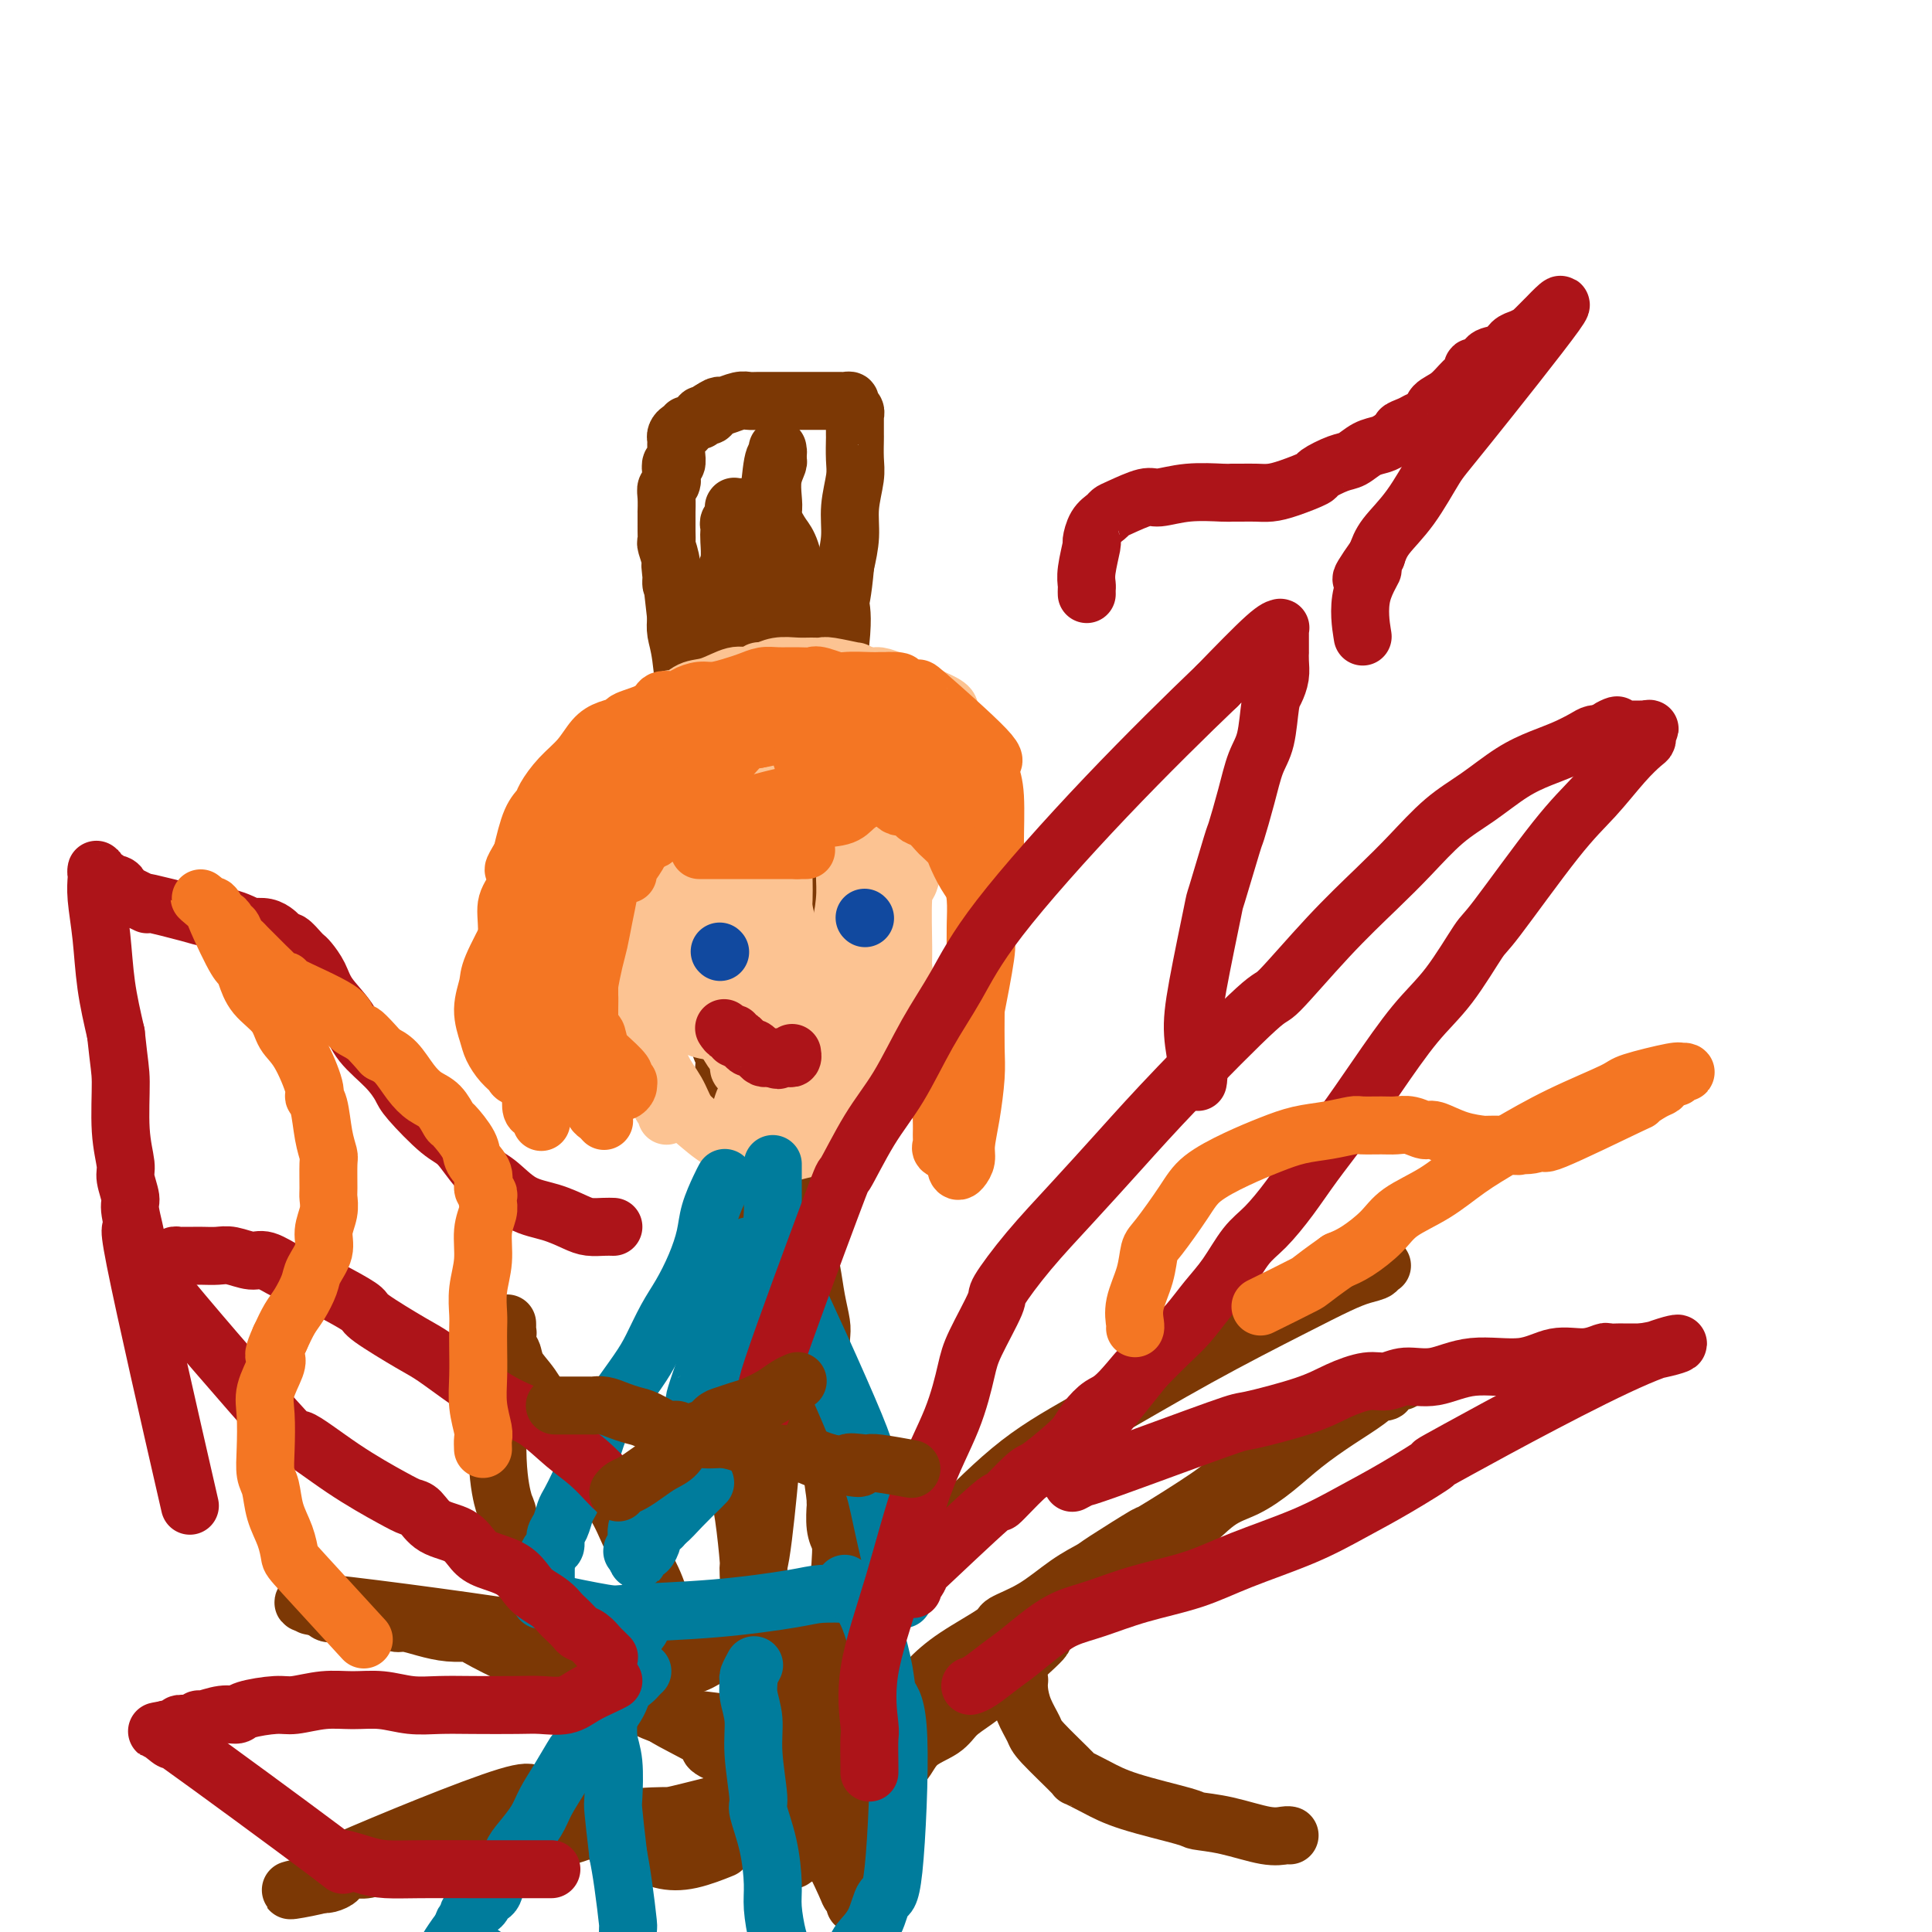 <svg viewBox='0 0 400 400' version='1.1' xmlns='http://www.w3.org/2000/svg' xmlns:xlink='http://www.w3.org/1999/xlink'><g fill='none' stroke='#7C3805' stroke-width='12' stroke-linecap='round' stroke-linejoin='round'><path d='M168,375c-0.414,-0.203 -0.828,-0.407 -1,0c-0.172,0.407 -0.102,1.423 0,2c0.102,0.577 0.237,0.715 0,1c-0.237,0.285 -0.847,0.717 -1,1c-0.153,0.283 0.151,0.419 0,1c-0.151,0.581 -0.759,1.609 -1,2c-0.241,0.391 -0.117,0.147 0,0c0.117,-0.147 0.227,-0.197 0,0c-0.227,0.197 -0.792,0.642 -1,1c-0.208,0.358 -0.060,0.630 0,1c0.060,0.370 0.031,0.838 0,1c-0.031,0.162 -0.065,0.020 0,0c0.065,-0.020 0.227,0.083 0,0c-0.227,-0.083 -0.845,-0.353 -1,-1c-0.155,-0.647 0.151,-1.672 0,-2c-0.151,-0.328 -0.761,0.041 -1,-1c-0.239,-1.041 -0.109,-3.490 0,-6c0.109,-2.510 0.197,-5.079 0,-6c-0.197,-0.921 -0.680,-0.192 -1,-3c-0.320,-2.808 -0.478,-9.153 -1,-13c-0.522,-3.847 -1.408,-5.196 -2,-8c-0.592,-2.804 -0.890,-7.063 -1,-9c-0.110,-1.937 -0.031,-1.554 0,-4c0.031,-2.446 0.016,-7.723 0,-13'/><path d='M157,319c-1.309,-10.602 -1.082,-4.106 -1,-3c0.082,1.106 0.018,-3.178 0,-6c-0.018,-2.822 0.009,-4.184 0,-7c-0.009,-2.816 -0.055,-7.087 0,-9c0.055,-1.913 0.212,-1.469 0,-4c-0.212,-2.531 -0.792,-8.038 -1,-11c-0.208,-2.962 -0.045,-3.379 0,-5c0.045,-1.621 -0.028,-4.447 0,-7c0.028,-2.553 0.157,-4.831 0,-8c-0.157,-3.169 -0.601,-7.227 -1,-10c-0.399,-2.773 -0.752,-4.262 -1,-7c-0.248,-2.738 -0.391,-6.725 -1,-10c-0.609,-3.275 -1.684,-5.837 -2,-8c-0.316,-2.163 0.126,-3.926 0,-5c-0.126,-1.074 -0.819,-1.458 -1,-3c-0.181,-1.542 0.149,-4.240 0,-7c-0.149,-2.760 -0.776,-5.582 -1,-7c-0.224,-1.418 -0.045,-1.433 0,-2c0.045,-0.567 -0.043,-1.687 0,-3c0.043,-1.313 0.218,-2.820 0,-4c-0.218,-1.180 -0.829,-2.033 -1,-3c-0.171,-0.967 0.100,-2.046 0,-5c-0.100,-2.954 -0.569,-7.781 -1,-11c-0.431,-3.219 -0.822,-4.830 -1,-7c-0.178,-2.170 -0.141,-4.898 0,-6c0.141,-1.102 0.388,-0.577 0,-3c-0.388,-2.423 -1.411,-7.793 -2,-10c-0.589,-2.207 -0.746,-1.251 -1,-3c-0.254,-1.749 -0.607,-6.202 -1,-9c-0.393,-2.798 -0.827,-3.942 -1,-5c-0.173,-1.058 -0.087,-2.029 0,-3'/><path d='M140,128c-2.338,-20.556 -0.683,-6.447 0,-2c0.683,4.447 0.393,-0.769 0,-3c-0.393,-2.231 -0.890,-1.477 -1,-2c-0.110,-0.523 0.167,-2.324 0,-4c-0.167,-1.676 -0.777,-3.227 -1,-4c-0.223,-0.773 -0.060,-0.766 0,-1c0.060,-0.234 0.015,-0.707 0,-2c-0.015,-1.293 -0.000,-3.407 0,-4c0.000,-0.593 -0.014,0.333 0,0c0.014,-0.333 0.055,-1.926 0,-3c-0.055,-1.074 -0.207,-1.631 0,-2c0.207,-0.369 0.773,-0.550 1,-1c0.227,-0.450 0.113,-1.167 0,-2c-0.113,-0.833 -0.227,-1.781 0,-2c0.227,-0.219 0.793,0.292 1,0c0.207,-0.292 0.055,-1.387 0,-2c-0.055,-0.613 -0.012,-0.743 0,-1c0.012,-0.257 -0.007,-0.642 0,-1c0.007,-0.358 0.040,-0.688 0,-1c-0.040,-0.312 -0.151,-0.604 0,-1c0.151,-0.396 0.565,-0.895 1,-1c0.435,-0.105 0.891,0.183 1,0c0.109,-0.183 -0.129,-0.837 0,-1c0.129,-0.163 0.626,0.166 1,0c0.374,-0.166 0.626,-0.828 1,-1c0.374,-0.172 0.871,0.147 1,0c0.129,-0.147 -0.110,-0.761 0,-1c0.110,-0.239 0.568,-0.103 1,0c0.432,0.103 0.838,0.172 1,0c0.162,-0.172 0.081,-0.586 0,-1'/><path d='M147,85c1.517,-1.016 1.809,-1.057 2,-1c0.191,0.057 0.282,0.211 1,0c0.718,-0.211 2.064,-0.789 3,-1c0.936,-0.211 1.463,-0.057 2,0c0.537,0.057 1.085,0.015 2,0c0.915,-0.015 2.196,-0.004 3,0c0.804,0.004 1.132,0.001 2,0c0.868,-0.001 2.278,-0.000 3,0c0.722,0.000 0.757,0.000 1,0c0.243,-0.000 0.695,-0.000 1,0c0.305,0.000 0.463,0.000 1,0c0.537,-0.000 1.453,-0.000 2,0c0.547,0.000 0.724,0.000 1,0c0.276,-0.000 0.652,-0.001 1,0c0.348,0.001 0.666,0.003 1,0c0.334,-0.003 0.682,-0.012 1,0c0.318,0.012 0.607,0.046 1,0c0.393,-0.046 0.890,-0.170 1,0c0.110,0.170 -0.167,0.635 0,1c0.167,0.365 0.777,0.631 1,1c0.223,0.369 0.060,0.842 0,1c-0.060,0.158 -0.016,0.002 0,0c0.016,-0.002 0.005,0.150 0,1c-0.005,0.850 -0.005,2.400 0,3c0.005,0.600 0.016,0.252 0,1c-0.016,0.748 -0.060,2.593 0,4c0.060,1.407 0.222,2.377 0,4c-0.222,1.623 -0.829,3.898 -1,6c-0.171,2.102 0.094,4.029 0,6c-0.094,1.971 -0.547,3.985 -1,6'/><path d='M175,117c-0.586,6.606 -1.050,7.122 -1,8c0.050,0.878 0.616,2.117 0,8c-0.616,5.883 -2.413,16.409 -3,21c-0.587,4.591 0.036,3.245 0,4c-0.036,0.755 -0.730,3.610 -1,6c-0.270,2.390 -0.114,4.315 0,6c0.114,1.685 0.188,3.128 0,5c-0.188,1.872 -0.638,4.171 -1,6c-0.362,1.829 -0.637,3.187 -1,5c-0.363,1.813 -0.814,4.082 -1,6c-0.186,1.918 -0.106,3.486 0,5c0.106,1.514 0.239,2.975 0,5c-0.239,2.025 -0.849,4.614 -1,6c-0.151,1.386 0.156,1.569 0,3c-0.156,1.431 -0.775,4.110 -1,6c-0.225,1.890 -0.058,2.991 0,5c0.058,2.009 0.005,4.927 0,7c-0.005,2.073 0.036,3.302 0,5c-0.036,1.698 -0.150,3.867 0,6c0.150,2.133 0.565,4.232 1,6c0.435,1.768 0.891,3.205 1,5c0.109,1.795 -0.128,3.949 0,6c0.128,2.051 0.622,4.000 1,6c0.378,2.000 0.640,4.051 1,6c0.360,1.949 0.818,3.798 1,5c0.182,1.202 0.087,1.759 0,3c-0.087,1.241 -0.168,3.168 0,5c0.168,1.832 0.584,3.570 1,5c0.416,1.430 0.833,2.551 1,4c0.167,1.449 0.083,3.224 0,5'/><path d='M172,296c1.309,13.706 1.082,8.469 1,7c-0.082,-1.469 -0.019,0.828 0,3c0.019,2.172 -0.006,4.219 0,5c0.006,0.781 0.044,0.296 0,1c-0.044,0.704 -0.171,2.595 0,4c0.171,1.405 0.638,2.322 1,3c0.362,0.678 0.619,1.117 1,4c0.381,2.883 0.887,8.211 1,10c0.113,1.789 -0.166,0.041 0,1c0.166,0.959 0.776,4.626 1,6c0.224,1.374 0.060,0.455 0,1c-0.060,0.545 -0.016,2.555 0,4c0.016,1.445 0.004,2.324 0,3c-0.004,0.676 -0.001,1.147 0,2c0.001,0.853 0.000,2.087 0,3c-0.000,0.913 -0.000,1.504 0,2c0.000,0.496 0.000,0.897 0,2c-0.000,1.103 -0.000,2.907 0,4c0.000,1.093 0.000,1.476 0,2c-0.000,0.524 -0.000,1.190 0,2c0.000,0.810 0.000,1.763 0,3c-0.000,1.237 -0.000,2.757 0,4c0.000,1.243 0.000,2.209 0,3c-0.000,0.791 -0.000,1.406 0,2c0.000,0.594 0.000,1.167 0,2c-0.000,0.833 -0.000,1.928 0,3c0.000,1.072 0.000,2.122 0,3c-0.000,0.878 -0.000,1.582 0,2c0.000,0.418 0.000,0.548 0,1c-0.000,0.452 -0.000,1.226 0,2'/><path d='M177,390c-0.001,7.901 -0.004,2.653 0,1c0.004,-1.653 0.015,0.290 0,1c-0.015,0.710 -0.057,0.189 0,0c0.057,-0.189 0.211,-0.044 0,0c-0.211,0.044 -0.787,-0.012 -1,0c-0.213,0.012 -0.061,0.093 -1,-2c-0.939,-2.093 -2.968,-6.360 -4,-8c-1.032,-1.640 -1.069,-0.653 -1,-2c0.069,-1.347 0.242,-5.027 0,-8c-0.242,-2.973 -0.898,-5.240 -1,-8c-0.102,-2.760 0.352,-6.011 1,-11c0.648,-4.989 1.491,-11.714 2,-15c0.509,-3.286 0.683,-3.134 1,-5c0.317,-1.866 0.775,-5.749 1,-9c0.225,-3.251 0.216,-5.871 0,-8c-0.216,-2.129 -0.639,-3.769 -1,-6c-0.361,-2.231 -0.661,-5.053 -1,-7c-0.339,-1.947 -0.717,-3.020 -1,-5c-0.283,-1.980 -0.471,-4.869 -1,-7c-0.529,-2.131 -1.399,-3.505 -2,-5c-0.601,-1.495 -0.934,-3.109 -1,-6c-0.066,-2.891 0.133,-7.057 0,-9c-0.133,-1.943 -0.599,-1.664 -1,-3c-0.401,-1.336 -0.737,-4.287 -1,-7c-0.263,-2.713 -0.452,-5.187 -1,-8c-0.548,-2.813 -1.456,-5.964 -2,-9c-0.544,-3.036 -0.723,-5.958 -1,-9c-0.277,-3.042 -0.651,-6.204 -1,-9c-0.349,-2.796 -0.671,-5.228 -1,-8c-0.329,-2.772 -0.664,-5.886 -1,-9'/><path d='M158,209c-2.521,-18.413 -0.823,-10.946 0,-10c0.823,0.946 0.771,-4.628 1,-9c0.229,-4.372 0.741,-7.543 1,-10c0.259,-2.457 0.267,-4.199 0,-9c-0.267,-4.801 -0.807,-12.661 -1,-16c-0.193,-3.339 -0.038,-2.159 0,-3c0.038,-0.841 -0.042,-3.704 0,-6c0.042,-2.296 0.207,-4.025 0,-6c-0.207,-1.975 -0.785,-4.194 -1,-6c-0.215,-1.806 -0.068,-3.197 0,-6c0.068,-2.803 0.057,-7.018 0,-9c-0.057,-1.982 -0.160,-1.731 0,-3c0.160,-1.269 0.583,-4.060 1,-6c0.417,-1.940 0.830,-3.031 1,-4c0.170,-0.969 0.098,-1.818 0,-3c-0.098,-1.182 -0.222,-2.699 0,-4c0.222,-1.301 0.792,-2.387 1,-3c0.208,-0.613 0.056,-0.752 0,-1c-0.056,-0.248 -0.015,-0.603 0,-1c0.015,-0.397 0.005,-0.835 0,-1c-0.005,-0.165 -0.004,-0.058 0,0c0.004,0.058 0.012,0.068 0,0c-0.012,-0.068 -0.045,-0.214 0,0c0.045,0.214 0.167,0.789 0,1c-0.167,0.211 -0.624,0.060 -1,2c-0.376,1.940 -0.670,5.973 -1,8c-0.330,2.027 -0.697,2.048 -1,4c-0.303,1.952 -0.543,5.833 -1,10c-0.457,4.167 -1.131,8.619 -2,13c-0.869,4.381 -1.935,8.690 -3,13'/><path d='M152,144c-1.623,10.603 -1.182,11.612 -1,15c0.182,3.388 0.104,9.155 0,14c-0.104,4.845 -0.234,8.767 0,14c0.234,5.233 0.833,11.777 1,17c0.167,5.223 -0.099,9.124 0,14c0.099,4.876 0.562,10.728 1,16c0.438,5.272 0.850,9.965 1,15c0.150,5.035 0.036,10.413 0,17c-0.036,6.587 0.005,14.382 0,18c-0.005,3.618 -0.055,3.058 0,4c0.055,0.942 0.213,3.387 0,5c-0.213,1.613 -0.799,2.396 -1,4c-0.201,1.604 -0.016,4.030 0,6c0.016,1.970 -0.137,3.482 0,5c0.137,1.518 0.562,3.040 1,6c0.438,2.960 0.887,7.358 1,9c0.113,1.642 -0.109,0.528 0,3c0.109,2.472 0.550,8.530 1,12c0.450,3.470 0.908,4.353 1,6c0.092,1.647 -0.184,4.058 0,6c0.184,1.942 0.827,3.415 1,4c0.173,0.585 -0.124,0.283 0,1c0.124,0.717 0.668,2.453 1,4c0.332,1.547 0.453,2.904 1,4c0.547,1.096 1.520,1.933 2,3c0.480,1.067 0.469,2.366 1,4c0.531,1.634 1.606,3.603 2,5c0.394,1.397 0.106,2.222 0,3c-0.106,0.778 -0.030,1.508 0,2c0.030,0.492 0.015,0.746 0,1'/><path d='M165,381c1.210,5.193 0.235,2.676 0,1c-0.235,-1.676 0.269,-2.512 0,-2c-0.269,0.512 -1.312,2.373 -3,-8c-1.688,-10.373 -4.022,-32.981 -5,-42c-0.978,-9.019 -0.602,-4.449 0,-6c0.602,-1.551 1.429,-9.224 2,-15c0.571,-5.776 0.885,-9.656 1,-13c0.115,-3.344 0.031,-6.153 0,-9c-0.031,-2.847 -0.008,-5.731 0,-9c0.008,-3.269 0.001,-6.921 0,-10c-0.001,-3.079 0.003,-5.585 0,-8c-0.003,-2.415 -0.012,-4.738 0,-8c0.012,-3.262 0.045,-7.461 0,-10c-0.045,-2.539 -0.166,-3.418 0,-5c0.166,-1.582 0.621,-3.869 1,-6c0.379,-2.131 0.684,-4.108 1,-7c0.316,-2.892 0.643,-6.698 1,-10c0.357,-3.302 0.744,-6.099 1,-9c0.256,-2.901 0.382,-5.905 0,-8c-0.382,-2.095 -1.272,-3.279 -2,-7c-0.728,-3.721 -1.293,-9.978 -2,-13c-0.707,-3.022 -1.556,-2.809 -2,-4c-0.444,-1.191 -0.482,-3.786 -1,-6c-0.518,-2.214 -1.515,-4.046 -2,-6c-0.485,-1.954 -0.459,-4.029 -1,-6c-0.541,-1.971 -1.650,-3.838 -2,-6c-0.350,-2.162 0.060,-4.621 0,-7c-0.060,-2.379 -0.588,-4.680 -1,-7c-0.412,-2.320 -0.706,-4.660 -1,-7'/><path d='M150,128c-2.170,-10.714 -0.596,-3.000 0,-1c0.596,2.000 0.212,-1.716 0,-4c-0.212,-2.284 -0.253,-3.137 0,-4c0.253,-0.863 0.799,-1.737 1,-3c0.201,-1.263 0.058,-2.916 0,-4c-0.058,-1.084 -0.030,-1.601 0,-2c0.030,-0.399 0.060,-0.680 0,-1c-0.060,-0.320 -0.212,-0.678 0,-1c0.212,-0.322 0.789,-0.608 1,-1c0.211,-0.392 0.056,-0.890 0,-1c-0.056,-0.110 -0.015,0.167 0,0c0.015,-0.167 0.003,-0.777 0,-1c-0.003,-0.223 0.002,-0.060 0,0c-0.002,0.060 -0.012,0.016 0,0c0.012,-0.016 0.044,-0.005 0,0c-0.044,0.005 -0.165,0.004 0,0c0.165,-0.004 0.615,-0.010 1,0c0.385,0.010 0.706,0.034 1,0c0.294,-0.034 0.560,-0.128 1,0c0.440,0.128 1.054,0.479 2,1c0.946,0.521 2.223,1.214 3,2c0.777,0.786 1.053,1.665 2,3c0.947,1.335 2.565,3.124 3,12c0.435,8.876 -0.314,24.837 -1,32c-0.686,7.163 -1.307,5.528 -2,8c-0.693,2.472 -1.456,9.050 -2,12c-0.544,2.950 -0.870,2.271 -1,2c-0.130,-0.271 -0.065,-0.136 0,0'/></g>
<g fill='none' stroke='#FCC392' stroke-width='12' stroke-linecap='round' stroke-linejoin='round'><path d='M138,231c0.120,-0.329 0.240,-0.658 0,-1c-0.240,-0.342 -0.841,-0.698 -1,-1c-0.159,-0.302 0.122,-0.549 0,-1c-0.122,-0.451 -0.649,-1.104 -1,-2c-0.351,-0.896 -0.527,-2.035 -1,-3c-0.473,-0.965 -1.244,-1.756 -2,-3c-0.756,-1.244 -1.499,-2.941 -2,-4c-0.501,-1.059 -0.762,-1.479 -1,-2c-0.238,-0.521 -0.454,-1.144 -1,-2c-0.546,-0.856 -1.423,-1.944 -2,-3c-0.577,-1.056 -0.855,-2.081 -1,-3c-0.145,-0.919 -0.157,-1.732 -1,-3c-0.843,-1.268 -2.516,-2.991 -3,-4c-0.484,-1.009 0.219,-1.305 0,-2c-0.219,-0.695 -1.362,-1.790 -2,-3c-0.638,-1.210 -0.771,-2.534 -1,-4c-0.229,-1.466 -0.555,-3.075 -1,-5c-0.445,-1.925 -1.010,-4.168 -1,-6c0.010,-1.832 0.594,-3.253 1,-5c0.406,-1.747 0.634,-3.819 1,-5c0.366,-1.181 0.871,-1.471 1,-2c0.129,-0.529 -0.119,-1.296 0,-2c0.119,-0.704 0.605,-1.344 1,-2c0.395,-0.656 0.697,-1.328 1,-2'/><path d='M122,161c0.684,-2.856 -0.107,-0.997 0,-1c0.107,-0.003 1.113,-1.867 2,-3c0.887,-1.133 1.656,-1.535 2,-2c0.344,-0.465 0.262,-0.995 1,-2c0.738,-1.005 2.297,-2.487 3,-3c0.703,-0.513 0.549,-0.058 2,-1c1.451,-0.942 4.506,-3.279 6,-4c1.494,-0.721 1.425,0.176 2,0c0.575,-0.176 1.793,-1.424 3,-2c1.207,-0.576 2.402,-0.479 4,-1c1.598,-0.521 3.599,-1.660 5,-2c1.401,-0.340 2.202,0.119 3,0c0.798,-0.119 1.593,-0.817 2,-1c0.407,-0.183 0.428,0.147 1,0c0.572,-0.147 1.697,-0.773 3,-1c1.303,-0.227 2.786,-0.057 4,0c1.214,0.057 2.161,0.000 3,0c0.839,-0.000 1.569,0.057 2,0c0.431,-0.057 0.561,-0.226 2,0c1.439,0.226 4.185,0.848 5,1c0.815,0.152 -0.302,-0.167 0,0c0.302,0.167 2.021,0.819 3,1c0.979,0.181 1.217,-0.110 2,0c0.783,0.110 2.111,0.621 3,1c0.889,0.379 1.341,0.626 2,1c0.659,0.374 1.527,0.873 2,1c0.473,0.127 0.550,-0.120 1,0c0.450,0.120 1.271,0.606 2,1c0.729,0.394 1.364,0.697 2,1'/><path d='M194,145c3.831,1.644 2.409,2.253 2,3c-0.409,0.747 0.195,1.630 1,2c0.805,0.370 1.809,0.226 3,3c1.191,2.774 2.568,8.467 3,11c0.432,2.533 -0.081,1.907 0,2c0.081,0.093 0.754,0.905 1,2c0.246,1.095 0.063,2.475 0,4c-0.063,1.525 -0.007,3.197 0,5c0.007,1.803 -0.034,3.738 0,5c0.034,1.262 0.145,1.849 0,3c-0.145,1.151 -0.545,2.864 -1,4c-0.455,1.136 -0.965,1.695 -1,3c-0.035,1.305 0.404,3.355 0,5c-0.404,1.645 -1.652,2.884 -2,4c-0.348,1.116 0.203,2.111 0,3c-0.203,0.889 -1.162,1.674 -2,3c-0.838,1.326 -1.557,3.194 -2,4c-0.443,0.806 -0.611,0.550 -1,1c-0.389,0.450 -0.998,1.605 -2,3c-1.002,1.395 -2.396,3.029 -3,4c-0.604,0.971 -0.417,1.279 -1,2c-0.583,0.721 -1.936,1.855 -3,3c-1.064,1.145 -1.838,2.299 -3,3c-1.162,0.701 -2.711,0.947 -4,2c-1.289,1.053 -2.316,2.913 -4,4c-1.684,1.087 -4.023,1.402 -5,2c-0.977,0.598 -0.592,1.480 -1,2c-0.408,0.520 -1.610,0.678 -3,1c-1.390,0.322 -2.969,0.806 -4,1c-1.031,0.194 -1.516,0.097 -2,0'/><path d='M160,239c-3.959,1.922 -2.358,0.728 -3,0c-0.642,-0.728 -3.527,-0.990 -6,-2c-2.473,-1.010 -4.534,-2.767 -6,-4c-1.466,-1.233 -2.338,-1.943 -3,-3c-0.662,-1.057 -1.116,-2.460 -2,-4c-0.884,-1.540 -2.198,-3.216 -3,-5c-0.802,-1.784 -1.090,-3.677 -2,-7c-0.910,-3.323 -2.440,-8.076 -3,-10c-0.560,-1.924 -0.151,-1.018 0,-2c0.151,-0.982 0.043,-3.851 0,-6c-0.043,-2.149 -0.023,-3.580 0,-5c0.023,-1.420 0.047,-2.831 0,-4c-0.047,-1.169 -0.167,-2.097 0,-3c0.167,-0.903 0.621,-1.782 1,-3c0.379,-1.218 0.682,-2.774 1,-4c0.318,-1.226 0.650,-2.122 1,-3c0.350,-0.878 0.717,-1.738 1,-3c0.283,-1.262 0.481,-2.926 1,-4c0.519,-1.074 1.359,-1.558 2,-2c0.641,-0.442 1.082,-0.843 2,-2c0.918,-1.157 2.314,-3.069 3,-4c0.686,-0.931 0.662,-0.880 1,-1c0.338,-0.120 1.038,-0.412 2,-1c0.962,-0.588 2.186,-1.471 3,-2c0.814,-0.529 1.218,-0.702 2,-1c0.782,-0.298 1.942,-0.719 3,-1c1.058,-0.281 2.016,-0.422 3,-1c0.984,-0.578 1.996,-1.594 3,-2c1.004,-0.406 2.002,-0.203 3,0'/><path d='M164,150c3.589,-1.395 2.562,-0.382 3,0c0.438,0.382 2.340,0.135 4,0c1.660,-0.135 3.077,-0.156 4,0c0.923,0.156 1.351,0.489 2,1c0.649,0.511 1.519,1.202 2,2c0.481,0.798 0.575,1.705 1,2c0.425,0.295 1.183,-0.022 2,3c0.817,3.022 1.693,9.382 2,12c0.307,2.618 0.046,1.493 0,2c-0.046,0.507 0.125,2.645 0,4c-0.125,1.355 -0.544,1.927 -1,4c-0.456,2.073 -0.949,5.648 -1,7c-0.051,1.352 0.338,0.482 0,1c-0.338,0.518 -1.405,2.423 -2,4c-0.595,1.577 -0.718,2.827 -1,4c-0.282,1.173 -0.723,2.268 -1,3c-0.277,0.732 -0.389,1.102 -1,2c-0.611,0.898 -1.720,2.325 -2,3c-0.280,0.675 0.270,0.600 0,1c-0.270,0.400 -1.359,1.277 -2,2c-0.641,0.723 -0.834,1.293 -2,2c-1.166,0.707 -3.306,1.552 -4,2c-0.694,0.448 0.057,0.498 0,1c-0.057,0.502 -0.921,1.456 -2,2c-1.079,0.544 -2.371,0.679 -3,1c-0.629,0.321 -0.594,0.829 -1,1c-0.406,0.171 -1.253,0.005 -2,0c-0.747,-0.005 -1.393,0.153 -2,0c-0.607,-0.153 -1.173,-0.615 -2,-1c-0.827,-0.385 -1.913,-0.692 -3,-1'/><path d='M152,214c-1.457,-0.892 -1.598,-2.121 -2,-3c-0.402,-0.879 -1.065,-1.408 -1,-5c0.065,-3.592 0.859,-10.248 1,-14c0.141,-3.752 -0.369,-4.602 0,-6c0.369,-1.398 1.618,-3.345 2,-5c0.382,-1.655 -0.104,-3.017 0,-4c0.104,-0.983 0.798,-1.588 1,-2c0.202,-0.412 -0.087,-0.633 0,-1c0.087,-0.367 0.549,-0.880 1,-1c0.451,-0.120 0.890,0.152 1,0c0.110,-0.152 -0.108,-0.730 0,-1c0.108,-0.270 0.544,-0.234 1,0c0.456,0.234 0.933,0.666 1,1c0.067,0.334 -0.276,0.570 0,1c0.276,0.430 1.171,1.054 2,2c0.829,0.946 1.593,2.216 2,4c0.407,1.784 0.459,4.083 1,7c0.541,2.917 1.571,6.451 2,10c0.429,3.549 0.256,7.114 0,10c-0.256,2.886 -0.594,5.092 -1,7c-0.406,1.908 -0.879,3.519 -1,5c-0.121,1.481 0.108,2.831 0,4c-0.108,1.169 -0.555,2.155 -1,3c-0.445,0.845 -0.889,1.548 -1,2c-0.111,0.452 0.111,0.654 0,1c-0.111,0.346 -0.556,0.835 -1,1c-0.444,0.165 -0.889,0.006 -1,0c-0.111,-0.006 0.111,0.141 0,0c-0.111,-0.141 -0.556,-0.571 -1,-1'/><path d='M157,229c-0.754,-0.519 -0.139,-4.817 0,-7c0.139,-2.183 -0.197,-2.251 0,-5c0.197,-2.749 0.929,-8.178 2,-13c1.071,-4.822 2.483,-9.036 3,-14c0.517,-4.964 0.139,-10.678 0,-13c-0.139,-2.322 -0.038,-1.252 0,-2c0.038,-0.748 0.013,-3.313 0,-5c-0.013,-1.687 -0.015,-2.494 0,-3c0.015,-0.506 0.046,-0.710 0,-1c-0.046,-0.290 -0.170,-0.666 0,-1c0.170,-0.334 0.634,-0.626 1,-1c0.366,-0.374 0.634,-0.829 1,-1c0.366,-0.171 0.831,-0.059 1,0c0.169,0.059 0.043,0.064 0,0c-0.043,-0.064 -0.003,-0.198 0,0c0.003,0.198 -0.030,0.726 0,1c0.030,0.274 0.122,0.292 0,1c-0.122,0.708 -0.457,2.105 -1,3c-0.543,0.895 -1.292,1.287 -2,4c-0.708,2.713 -1.375,7.748 -2,10c-0.625,2.252 -1.208,1.721 -2,3c-0.792,1.279 -1.795,4.366 -3,7c-1.205,2.634 -2.613,4.814 -3,6c-0.387,1.186 0.248,1.379 0,2c-0.248,0.621 -1.380,1.669 -2,2c-0.620,0.331 -0.727,-0.055 -1,0c-0.273,0.055 -0.712,0.551 -1,1c-0.288,0.449 -0.424,0.852 -1,1c-0.576,0.148 -1.593,0.042 -2,0c-0.407,-0.042 -0.203,-0.021 0,0'/><path d='M145,204c-1.180,-0.180 -1.629,-1.628 -2,-2c-0.371,-0.372 -0.663,0.334 -1,0c-0.337,-0.334 -0.718,-1.707 -1,-3c-0.282,-1.293 -0.464,-2.506 -1,-5c-0.536,-2.494 -1.427,-6.270 -2,-11c-0.573,-4.730 -0.828,-10.415 -1,-13c-0.172,-2.585 -0.261,-2.069 0,-3c0.261,-0.931 0.872,-3.309 1,-4c0.128,-0.691 -0.229,0.307 0,0c0.229,-0.307 1.042,-1.917 2,-3c0.958,-1.083 2.061,-1.638 3,-2c0.939,-0.362 1.715,-0.531 2,-1c0.285,-0.469 0.081,-1.237 2,-2c1.919,-0.763 5.963,-1.522 8,-2c2.037,-0.478 2.068,-0.677 3,-1c0.932,-0.323 2.764,-0.771 4,-1c1.236,-0.229 1.876,-0.241 3,0c1.124,0.241 2.731,0.734 4,1c1.269,0.266 2.200,0.305 3,1c0.800,0.695 1.468,2.047 2,3c0.532,0.953 0.928,1.508 1,2c0.072,0.492 -0.181,0.920 0,2c0.181,1.080 0.795,2.810 1,4c0.205,1.190 0.000,1.839 0,3c-0.000,1.161 0.204,2.833 0,5c-0.204,2.167 -0.818,4.828 -1,7c-0.182,2.172 0.066,3.854 0,6c-0.066,2.146 -0.448,4.756 -1,7c-0.552,2.244 -1.276,4.122 -2,6'/><path d='M172,198c-0.500,5.877 0.250,3.570 0,4c-0.250,0.430 -1.498,3.597 -2,5c-0.502,1.403 -0.256,1.040 0,1c0.256,-0.040 0.524,0.241 0,1c-0.524,0.759 -1.840,1.994 -3,3c-1.160,1.006 -2.164,1.783 -3,2c-0.836,0.217 -1.505,-0.127 -2,0c-0.495,0.127 -0.815,0.723 -2,1c-1.185,0.277 -3.233,0.234 -5,0c-1.767,-0.234 -3.253,-0.660 -5,-1c-1.747,-0.340 -3.756,-0.593 -5,-1c-1.244,-0.407 -1.724,-0.969 -3,-2c-1.276,-1.031 -3.350,-2.533 -5,-4c-1.650,-1.467 -2.877,-2.901 -4,-4c-1.123,-1.099 -2.144,-1.863 -3,-3c-0.856,-1.137 -1.548,-2.645 -2,-4c-0.452,-1.355 -0.665,-2.555 -1,-4c-0.335,-1.445 -0.791,-3.133 -1,-5c-0.209,-1.867 -0.169,-3.914 0,-6c0.169,-2.086 0.467,-4.213 1,-6c0.533,-1.787 1.301,-3.234 2,-5c0.699,-1.766 1.328,-3.849 2,-5c0.672,-1.151 1.387,-1.368 2,-2c0.613,-0.632 1.123,-1.679 2,-3c0.877,-1.321 2.122,-2.918 3,-4c0.878,-1.082 1.390,-1.651 2,-2c0.610,-0.349 1.318,-0.479 2,-1c0.682,-0.521 1.338,-1.435 2,-2c0.662,-0.565 1.331,-0.783 2,-1'/><path d='M146,150c2.925,-2.551 2.737,-1.429 3,-1c0.263,0.429 0.978,0.166 2,0c1.022,-0.166 2.352,-0.234 5,0c2.648,0.234 6.615,0.770 8,1c1.385,0.230 0.188,0.155 1,0c0.812,-0.155 3.632,-0.391 5,0c1.368,0.391 1.284,1.410 2,2c0.716,0.590 2.233,0.750 3,1c0.767,0.250 0.782,0.589 1,1c0.218,0.411 0.637,0.895 1,1c0.363,0.105 0.671,-0.168 1,0c0.329,0.168 0.681,0.777 1,1c0.319,0.223 0.607,0.060 1,0c0.393,-0.060 0.891,-0.017 1,0c0.109,0.017 -0.170,0.008 0,0c0.170,-0.008 0.791,-0.013 1,0c0.209,0.013 0.007,0.045 0,0c-0.007,-0.045 0.181,-0.168 0,0c-0.181,0.168 -0.730,0.627 -1,1c-0.270,0.373 -0.260,0.659 -1,1c-0.740,0.341 -2.232,0.738 -3,1c-0.768,0.262 -0.814,0.391 -2,1c-1.186,0.609 -3.511,1.699 -5,3c-1.489,1.301 -2.141,2.813 -3,4c-0.859,1.187 -1.923,2.050 -3,3c-1.077,0.950 -2.165,1.986 -3,3c-0.835,1.014 -1.418,2.007 -2,3'/><path d='M159,176c-3.576,3.799 -2.017,3.295 -2,4c0.017,0.705 -1.508,2.617 -2,4c-0.492,1.383 0.050,2.237 0,3c-0.050,0.763 -0.690,1.436 -1,4c-0.310,2.564 -0.290,7.018 0,9c0.290,1.982 0.848,1.491 1,2c0.152,0.509 -0.104,2.019 0,3c0.104,0.981 0.567,1.434 1,2c0.433,0.566 0.837,1.246 1,2c0.163,0.754 0.084,1.582 0,2c-0.084,0.418 -0.172,0.425 0,1c0.172,0.575 0.606,1.717 1,2c0.394,0.283 0.748,-0.294 1,0c0.252,0.294 0.402,1.458 1,2c0.598,0.542 1.645,0.460 3,1c1.355,0.540 3.018,1.700 4,2c0.982,0.300 1.285,-0.259 2,0c0.715,0.259 1.844,1.338 3,2c1.156,0.662 2.340,0.907 3,1c0.660,0.093 0.795,0.033 1,0c0.205,-0.033 0.479,-0.038 1,0c0.521,0.038 1.288,0.120 2,0c0.712,-0.120 1.371,-0.440 2,-1c0.629,-0.560 1.230,-1.360 2,-2c0.770,-0.640 1.709,-1.122 2,-2c0.291,-0.878 -0.066,-2.153 0,-3c0.066,-0.847 0.556,-1.267 1,-2c0.444,-0.733 0.841,-1.781 1,-3c0.159,-1.219 0.079,-2.610 0,-4'/><path d='M187,205c0.306,-2.898 0.071,-4.144 0,-5c-0.071,-0.856 0.024,-1.322 0,-4c-0.024,-2.678 -0.165,-7.567 0,-10c0.165,-2.433 0.635,-2.411 1,-3c0.365,-0.589 0.623,-1.791 1,-3c0.377,-1.209 0.871,-2.425 1,-4c0.129,-1.575 -0.109,-3.507 0,-5c0.109,-1.493 0.565,-2.546 1,-3c0.435,-0.454 0.848,-0.311 1,-1c0.152,-0.689 0.042,-2.212 0,-3c-0.042,-0.788 -0.015,-0.842 0,-1c0.015,-0.158 0.018,-0.421 0,-1c-0.018,-0.579 -0.058,-1.476 0,-2c0.058,-0.524 0.215,-0.676 0,-1c-0.215,-0.324 -0.801,-0.819 -1,-1c-0.199,-0.181 -0.012,-0.049 0,0c0.012,0.049 -0.152,0.016 -1,0c-0.848,-0.016 -2.379,-0.015 -3,0c-0.621,0.015 -0.333,0.045 -1,0c-0.667,-0.045 -2.289,-0.163 -4,0c-1.711,0.163 -3.511,0.608 -5,1c-1.489,0.392 -2.666,0.732 -4,1c-1.334,0.268 -2.823,0.465 -4,1c-1.177,0.535 -2.042,1.410 -3,2c-0.958,0.590 -2.011,0.896 -3,1c-0.989,0.104 -1.915,0.007 -3,1c-1.085,0.993 -2.331,3.075 -3,4c-0.669,0.925 -0.763,0.693 -1,1c-0.237,0.307 -0.619,1.154 -1,2'/><path d='M155,172c-2.570,2.251 -1.995,2.379 -2,3c-0.005,0.621 -0.590,1.736 -1,3c-0.410,1.264 -0.646,2.677 -1,4c-0.354,1.323 -0.826,2.556 -1,4c-0.174,1.444 -0.050,3.100 0,5c0.050,1.900 0.025,4.045 0,6c-0.025,1.955 -0.051,3.721 0,5c0.051,1.279 0.177,2.071 0,3c-0.177,0.929 -0.658,1.994 0,5c0.658,3.006 2.455,7.952 3,10c0.545,2.048 -0.160,1.196 0,1c0.160,-0.196 1.187,0.263 2,1c0.813,0.737 1.412,1.753 2,2c0.588,0.247 1.165,-0.274 2,0c0.835,0.274 1.928,1.342 3,2c1.072,0.658 2.122,0.905 3,1c0.878,0.095 1.582,0.036 2,0c0.418,-0.036 0.549,-0.051 1,0c0.451,0.051 1.222,0.166 2,0c0.778,-0.166 1.565,-0.614 2,-1c0.435,-0.386 0.519,-0.712 1,-1c0.481,-0.288 1.358,-0.539 2,-1c0.642,-0.461 1.050,-1.131 2,-3c0.950,-1.869 2.444,-4.936 3,-7c0.556,-2.064 0.174,-3.125 0,-5c-0.174,-1.875 -0.139,-4.564 0,-7c0.139,-2.436 0.384,-4.617 0,-7c-0.384,-2.383 -1.395,-4.966 -2,-7c-0.605,-2.034 -0.802,-3.517 -1,-5'/><path d='M177,183c-0.791,-5.891 -1.269,-5.120 -2,-6c-0.731,-0.880 -1.716,-3.412 -2,-5c-0.284,-1.588 0.131,-2.233 -1,-4c-1.131,-1.767 -3.809,-4.655 -5,-6c-1.191,-1.345 -0.895,-1.146 -1,-1c-0.105,0.146 -0.609,0.238 -1,0c-0.391,-0.238 -0.668,-0.807 -1,-1c-0.332,-0.193 -0.719,-0.010 -1,0c-0.281,0.010 -0.457,-0.152 -1,0c-0.543,0.152 -1.452,0.618 -2,1c-0.548,0.382 -0.734,0.682 -1,1c-0.266,0.318 -0.611,0.656 -1,1c-0.389,0.344 -0.822,0.695 -1,1c-0.178,0.305 -0.100,0.563 0,1c0.100,0.437 0.223,1.053 0,2c-0.223,0.947 -0.792,2.226 -1,3c-0.208,0.774 -0.057,1.041 0,2c0.057,0.959 0.019,2.608 0,4c-0.019,1.392 -0.019,2.528 0,4c0.019,1.472 0.058,3.279 0,5c-0.058,1.721 -0.212,3.354 0,5c0.212,1.646 0.789,3.303 1,5c0.211,1.697 0.057,3.433 0,5c-0.057,1.567 -0.015,2.965 0,4c0.015,1.035 0.004,1.705 0,3c-0.004,1.295 -0.001,3.213 0,4c0.001,0.787 0.000,0.443 0,1c-0.000,0.557 -0.000,2.016 0,3c0.000,0.984 0.000,1.492 0,2'/><path d='M157,217c0.142,7.437 -0.003,2.529 0,1c0.003,-1.529 0.152,0.321 0,1c-0.152,0.679 -0.606,0.187 -1,0c-0.394,-0.187 -0.727,-0.070 -1,0c-0.273,0.070 -0.486,0.092 -1,0c-0.514,-0.092 -1.328,-0.298 -2,-1c-0.672,-0.702 -1.202,-1.900 -2,-3c-0.798,-1.100 -1.863,-2.103 -3,-4c-1.137,-1.897 -2.344,-4.688 -3,-6c-0.656,-1.312 -0.761,-1.144 -1,-2c-0.239,-0.856 -0.612,-2.735 -1,-4c-0.388,-1.265 -0.792,-1.917 -1,-3c-0.208,-1.083 -0.222,-2.596 0,-4c0.222,-1.404 0.678,-2.699 1,-4c0.322,-1.301 0.509,-2.607 1,-4c0.491,-1.393 1.285,-2.873 2,-5c0.715,-2.127 1.349,-4.902 2,-6c0.651,-1.098 1.318,-0.521 2,-1c0.682,-0.479 1.379,-2.016 2,-3c0.621,-0.984 1.168,-1.414 2,-2c0.832,-0.586 1.951,-1.327 3,-2c1.049,-0.673 2.028,-1.278 3,-2c0.972,-0.722 1.936,-1.560 3,-2c1.064,-0.440 2.228,-0.482 3,-1c0.772,-0.518 1.152,-1.512 2,-2c0.848,-0.488 2.166,-0.471 3,-1c0.834,-0.529 1.186,-1.604 2,-2c0.814,-0.396 2.090,-0.113 3,0c0.910,0.113 1.455,0.057 2,0'/><path d='M177,155c4.272,-2.087 2.951,-1.303 3,-1c0.049,0.303 1.466,0.125 2,0c0.534,-0.125 0.184,-0.198 0,0c-0.184,0.198 -0.203,0.666 0,1c0.203,0.334 0.629,0.533 1,1c0.371,0.467 0.689,1.202 1,2c0.311,0.798 0.616,1.657 1,2c0.384,0.343 0.846,0.168 1,4c0.154,3.832 -0.000,11.669 0,15c0.000,3.331 0.155,2.154 0,3c-0.155,0.846 -0.619,3.713 -1,6c-0.381,2.287 -0.679,3.992 -1,6c-0.321,2.008 -0.666,4.318 -1,6c-0.334,1.682 -0.657,2.735 -1,4c-0.343,1.265 -0.707,2.741 -1,4c-0.293,1.259 -0.516,2.299 -1,4c-0.484,1.701 -1.228,4.063 -2,6c-0.772,1.937 -1.573,3.451 -2,4c-0.427,0.549 -0.481,0.135 -1,1c-0.519,0.865 -1.504,3.009 -2,4c-0.496,0.991 -0.505,0.829 -1,1c-0.495,0.171 -1.478,0.676 -2,1c-0.522,0.324 -0.583,0.469 -1,1c-0.417,0.531 -1.189,1.449 -2,2c-0.811,0.551 -1.659,0.736 -3,1c-1.341,0.264 -3.174,0.607 -4,1c-0.826,0.393 -0.646,0.837 -1,1c-0.354,0.163 -1.244,0.047 -2,0c-0.756,-0.047 -1.378,-0.023 -2,0'/><path d='M155,235c-2.650,1.201 -0.274,0.205 0,0c0.274,-0.205 -1.552,0.381 -2,-1c-0.448,-1.381 0.484,-4.729 1,-6c0.516,-1.271 0.618,-0.465 1,-1c0.382,-0.535 1.046,-2.411 2,-4c0.954,-1.589 2.200,-2.892 3,-4c0.800,-1.108 1.156,-2.022 2,-3c0.844,-0.978 2.177,-2.019 3,-3c0.823,-0.981 1.137,-1.901 2,-3c0.863,-1.099 2.276,-2.376 3,-3c0.724,-0.624 0.757,-0.594 1,-1c0.243,-0.406 0.694,-1.249 1,-2c0.306,-0.751 0.467,-1.412 1,-2c0.533,-0.588 1.439,-1.104 2,-2c0.561,-0.896 0.777,-2.173 1,-3c0.223,-0.827 0.452,-1.204 1,-2c0.548,-0.796 1.415,-2.010 2,-3c0.585,-0.990 0.889,-1.754 1,-2c0.111,-0.246 0.030,0.027 0,0c-0.030,-0.027 -0.008,-0.353 0,-1c0.008,-0.647 0.002,-1.613 0,-2c-0.002,-0.387 -0.001,-0.193 0,0'/></g>
<g fill='none' stroke='#F47623' stroke-width='12' stroke-linecap='round' stroke-linejoin='round'><path d='M145,176c-0.208,0.000 -0.416,0.000 0,0c0.416,0.000 1.454,0.000 2,0c0.546,0.000 0.598,0.000 1,0c0.402,0.000 1.154,0.000 2,0c0.846,0.000 1.785,0.000 2,0c0.215,0.000 -0.294,0.000 0,0c0.294,0.000 1.392,0.000 2,0c0.608,0.000 0.725,-0.000 1,0c0.275,0.000 0.708,0.000 1,0c0.292,0.000 0.441,0.000 1,0c0.559,0.000 1.526,0.000 2,0c0.474,0.000 0.456,0.000 1,0c0.544,0.000 1.652,0.000 2,0c0.348,0.000 -0.064,0.000 0,0c0.064,0.000 0.605,0.000 1,0c0.395,0.000 0.645,-0.000 1,0c0.355,0.000 0.816,0.000 1,0c0.184,-0.000 0.092,0.000 0,0'/><path d='M165,176c3.333,0.000 1.667,0.000 0,0'/><path d='M129,176c-0.141,-0.336 -0.281,-0.672 1,-1c1.281,-0.328 3.984,-0.647 5,-1c1.016,-0.353 0.344,-0.738 1,-1c0.656,-0.262 2.640,-0.399 4,-1c1.360,-0.601 2.097,-1.667 3,-2c0.903,-0.333 1.974,0.065 3,0c1.026,-0.065 2.009,-0.595 3,-1c0.991,-0.405 1.990,-0.687 3,-1c1.010,-0.313 2.030,-0.658 3,-1c0.970,-0.342 1.888,-0.680 3,-1c1.112,-0.320 2.416,-0.623 4,-1c1.584,-0.377 3.447,-0.829 5,-1c1.553,-0.171 2.794,-0.060 4,0c1.206,0.060 2.375,0.067 3,0c0.625,-0.067 0.707,-0.210 1,0c0.293,0.210 0.798,0.774 1,1c0.202,0.226 0.101,0.113 0,0'/><path d='M123,168c0.172,-0.270 0.345,-0.541 1,-1c0.655,-0.459 1.793,-1.107 3,-2c1.207,-0.893 2.482,-2.031 4,-3c1.518,-0.969 3.277,-1.770 5,-3c1.723,-1.230 3.410,-2.888 5,-4c1.590,-1.112 3.084,-1.679 4,-2c0.916,-0.321 1.255,-0.398 2,-1c0.745,-0.602 1.895,-1.730 3,-2c1.105,-0.270 2.164,0.316 3,0c0.836,-0.316 1.449,-1.535 3,-2c1.551,-0.465 4.041,-0.177 5,0c0.959,0.177 0.386,0.244 1,0c0.614,-0.244 2.413,-0.797 4,-1c1.587,-0.203 2.961,-0.054 4,0c1.039,0.054 1.741,0.015 2,0c0.259,-0.015 0.074,-0.004 0,0c-0.074,0.004 -0.037,0.002 0,0'/><path d='M130,163c-0.301,0.227 -0.602,0.454 0,0c0.602,-0.454 2.108,-1.588 3,-2c0.892,-0.412 1.172,-0.100 3,-1c1.828,-0.900 5.205,-3.011 7,-4c1.795,-0.989 2.009,-0.857 3,-1c0.991,-0.143 2.761,-0.560 4,-1c1.239,-0.440 1.948,-0.903 3,-1c1.052,-0.097 2.447,0.173 4,0c1.553,-0.173 3.264,-0.790 5,-1c1.736,-0.210 3.496,-0.015 5,0c1.504,0.015 2.753,-0.152 5,0c2.247,0.152 5.493,0.622 7,1c1.507,0.378 1.274,0.664 2,1c0.726,0.336 2.412,0.721 4,1c1.588,0.279 3.077,0.453 4,1c0.923,0.547 1.278,1.466 2,2c0.722,0.534 1.810,0.682 3,1c1.190,0.318 2.483,0.805 3,1c0.517,0.195 0.259,0.097 0,0'/><path d='M173,150c0.717,0.014 1.435,0.027 2,0c0.565,-0.027 0.978,-0.096 2,0c1.022,0.096 2.653,0.355 4,1c1.347,0.645 2.409,1.676 3,2c0.591,0.324 0.710,-0.058 1,0c0.290,0.058 0.752,0.557 1,1c0.248,0.443 0.282,0.828 0,2c-0.282,1.172 -0.880,3.129 -1,4c-0.120,0.871 0.239,0.657 0,1c-0.239,0.343 -1.074,1.242 -2,2c-0.926,0.758 -1.943,1.373 -3,2c-1.057,0.627 -2.155,1.264 -3,2c-0.845,0.736 -1.439,1.570 -3,2c-1.561,0.430 -4.089,0.455 -6,1c-1.911,0.545 -3.204,1.610 -5,2c-1.796,0.390 -4.094,0.105 -6,0c-1.906,-0.105 -3.420,-0.031 -4,0c-0.580,0.031 -0.225,0.018 -1,0c-0.775,-0.018 -2.680,-0.043 -4,0c-1.320,0.043 -2.055,0.152 -3,0c-0.945,-0.152 -2.099,-0.567 -3,-1c-0.901,-0.433 -1.550,-0.886 -2,-1c-0.450,-0.114 -0.700,0.110 -1,0c-0.300,-0.110 -0.650,-0.555 -1,-1'/><path d='M138,169c-4.072,-0.946 -1.752,-1.811 -1,-2c0.752,-0.189 -0.065,0.296 0,-1c0.065,-1.296 1.012,-4.375 1,-5c-0.012,-0.625 -0.983,1.204 0,-1c0.983,-2.204 3.922,-8.442 5,-11c1.078,-2.558 0.297,-1.437 0,-1c-0.297,0.437 -0.111,0.190 0,0c0.111,-0.190 0.145,-0.324 0,0c-0.145,0.324 -0.471,1.106 -1,2c-0.529,0.894 -1.263,1.900 -2,3c-0.737,1.100 -1.479,2.295 -3,5c-1.521,2.705 -3.823,6.920 -5,9c-1.177,2.080 -1.229,2.023 -2,3c-0.771,0.977 -2.262,2.986 -3,5c-0.738,2.014 -0.724,4.033 -1,5c-0.276,0.967 -0.844,0.881 -1,2c-0.156,1.119 0.098,3.442 0,5c-0.098,1.558 -0.548,2.351 -1,3c-0.452,0.649 -0.906,1.154 -1,2c-0.094,0.846 0.171,2.034 0,3c-0.171,0.966 -0.778,1.712 -1,3c-0.222,1.288 -0.060,3.118 0,4c0.060,0.882 0.016,0.814 0,2c-0.016,1.186 -0.005,3.624 0,5c0.005,1.376 0.002,1.688 0,2'/><path d='M122,211c-0.592,6.159 0.427,3.556 1,3c0.573,-0.556 0.699,0.936 1,2c0.301,1.064 0.778,1.701 1,2c0.222,0.299 0.189,0.262 1,1c0.811,0.738 2.467,2.253 3,3c0.533,0.747 -0.056,0.726 0,1c0.056,0.274 0.758,0.843 1,1c0.242,0.157 0.022,-0.098 0,0c-0.022,0.098 0.152,0.548 0,1c-0.152,0.452 -0.630,0.906 -1,1c-0.370,0.094 -0.632,-0.173 -1,0c-0.368,0.173 -0.842,0.786 -2,1c-1.158,0.214 -3.001,0.030 -4,0c-0.999,-0.030 -1.156,0.095 -2,0c-0.844,-0.095 -2.375,-0.409 -4,-1c-1.625,-0.591 -3.342,-1.460 -5,-2c-1.658,-0.540 -3.256,-0.751 -4,-1c-0.744,-0.249 -0.635,-0.536 -1,-1c-0.365,-0.464 -1.204,-1.104 -2,-2c-0.796,-0.896 -1.548,-2.048 -2,-3c-0.452,-0.952 -0.605,-1.703 -1,-3c-0.395,-1.297 -1.031,-3.139 -1,-5c0.031,-1.861 0.728,-3.739 1,-5c0.272,-1.261 0.120,-1.904 1,-4c0.880,-2.096 2.793,-5.644 4,-8c1.207,-2.356 1.710,-3.519 2,-4c0.290,-0.481 0.369,-0.280 1,-1c0.631,-0.720 1.816,-2.360 3,-4'/><path d='M112,183c1.962,-3.167 1.865,-2.584 2,-3c0.135,-0.416 0.500,-1.831 1,-3c0.500,-1.169 1.135,-2.091 2,-3c0.865,-0.909 1.962,-1.805 3,-3c1.038,-1.195 2.018,-2.688 2,-3c-0.018,-0.312 -1.035,0.557 1,-1c2.035,-1.557 7.124,-5.541 9,-7c1.876,-1.459 0.541,-0.391 0,0c-0.541,0.391 -0.289,0.107 0,0c0.289,-0.107 0.614,-0.037 1,0c0.386,0.037 0.833,0.040 1,0c0.167,-0.040 0.055,-0.125 0,0c-0.055,0.125 -0.051,0.459 0,1c0.051,0.541 0.150,1.288 0,2c-0.150,0.712 -0.550,1.390 -1,2c-0.450,0.610 -0.950,1.153 -1,2c-0.050,0.847 0.352,2.000 0,3c-0.352,1.000 -1.456,1.848 -2,3c-0.544,1.152 -0.527,2.608 -1,4c-0.473,1.392 -1.436,2.719 -2,4c-0.564,1.281 -0.729,2.514 -1,4c-0.271,1.486 -0.647,3.223 -1,5c-0.353,1.777 -0.683,3.595 -1,5c-0.317,1.405 -0.621,2.399 -1,4c-0.379,1.601 -0.834,3.811 -1,5c-0.166,1.189 -0.045,1.359 0,2c0.045,0.641 0.013,1.755 0,3c-0.013,1.245 -0.006,2.623 0,4'/><path d='M122,213c-0.618,5.168 -0.162,4.087 0,4c0.162,-0.087 0.029,0.820 0,2c-0.029,1.180 0.044,2.635 0,3c-0.044,0.365 -0.205,-0.358 0,1c0.205,1.358 0.777,4.799 1,6c0.223,1.201 0.098,0.164 0,0c-0.098,-0.164 -0.170,0.544 0,1c0.170,0.456 0.582,0.658 1,1c0.418,0.342 0.843,0.823 1,1c0.157,0.177 0.045,0.051 0,0c-0.045,-0.051 -0.022,-0.025 0,0'/><path d='M130,181c-0.183,-0.175 -0.365,-0.350 0,-1c0.365,-0.650 1.278,-1.775 2,-3c0.722,-1.225 1.254,-2.551 2,-4c0.746,-1.449 1.705,-3.021 3,-5c1.295,-1.979 2.926,-4.364 4,-6c1.074,-1.636 1.590,-2.521 2,-3c0.410,-0.479 0.714,-0.552 1,-1c0.286,-0.448 0.556,-1.272 1,-2c0.444,-0.728 1.063,-1.360 2,-2c0.937,-0.640 2.192,-1.289 3,-2c0.808,-0.711 1.168,-1.485 2,-2c0.832,-0.515 2.137,-0.773 3,-1c0.863,-0.227 1.285,-0.424 2,-1c0.715,-0.576 1.724,-1.530 3,-2c1.276,-0.470 2.818,-0.455 4,-1c1.182,-0.545 2.005,-1.649 3,-2c0.995,-0.351 2.164,0.049 3,0c0.836,-0.049 1.340,-0.549 2,-1c0.660,-0.451 1.476,-0.853 3,-1c1.524,-0.147 3.757,-0.040 5,0c1.243,0.040 1.498,0.011 2,0c0.502,-0.011 1.251,-0.006 2,0'/><path d='M184,141c3.109,-0.172 2.381,0.397 3,1c0.619,0.603 2.585,1.238 3,1c0.415,-0.238 -0.722,-1.350 2,1c2.722,2.350 9.304,8.161 12,11c2.696,2.839 1.508,2.704 1,3c-0.508,0.296 -0.336,1.023 0,2c0.336,0.977 0.837,2.205 1,5c0.163,2.795 -0.011,7.156 0,9c0.011,1.844 0.206,1.170 0,3c-0.206,1.830 -0.814,6.164 -1,8c-0.186,1.836 0.051,1.174 0,2c-0.051,0.826 -0.390,3.141 -1,5c-0.610,1.859 -1.492,3.261 -2,5c-0.508,1.739 -0.643,3.814 -1,5c-0.357,1.186 -0.937,1.482 -1,2c-0.063,0.518 0.389,1.257 0,2c-0.389,0.743 -1.620,1.489 -2,2c-0.380,0.511 0.092,0.786 0,1c-0.092,0.214 -0.746,0.367 -1,1c-0.254,0.633 -0.107,1.746 0,2c0.107,0.254 0.173,-0.350 0,0c-0.173,0.350 -0.586,1.656 -1,2c-0.414,0.344 -0.828,-0.274 -1,0c-0.172,0.274 -0.102,1.438 0,2c0.102,0.562 0.237,0.521 0,1c-0.237,0.479 -0.847,1.479 -1,2c-0.153,0.521 0.151,0.563 0,1c-0.151,0.437 -0.757,1.268 -1,2c-0.243,0.732 -0.121,1.366 0,2'/><path d='M193,224c-1.746,4.723 -0.611,0.530 0,0c0.611,-0.530 0.700,2.602 1,4c0.300,1.398 0.812,1.061 1,1c0.188,-0.061 0.051,0.155 0,1c-0.051,0.845 -0.015,2.321 0,3c0.015,0.679 0.011,0.561 0,1c-0.011,0.439 -0.028,1.435 0,2c0.028,0.565 0.101,0.699 0,1c-0.101,0.301 -0.377,0.769 0,1c0.377,0.231 1.407,0.227 2,1c0.593,0.773 0.750,2.325 1,3c0.250,0.675 0.593,0.474 1,0c0.407,-0.474 0.880,-1.222 1,-2c0.120,-0.778 -0.111,-1.588 0,-3c0.111,-1.412 0.566,-3.426 1,-6c0.434,-2.574 0.848,-5.706 1,-8c0.152,-2.294 0.041,-3.749 0,-6c-0.041,-2.251 -0.014,-5.297 0,-8c0.014,-2.703 0.014,-5.063 0,-8c-0.014,-2.937 -0.040,-6.452 0,-9c0.040,-2.548 0.148,-4.127 0,-6c-0.148,-1.873 -0.551,-4.038 -1,-6c-0.449,-1.962 -0.945,-3.722 -1,-6c-0.055,-2.278 0.331,-5.075 0,-7c-0.331,-1.925 -1.380,-2.979 -2,-4c-0.620,-1.021 -0.810,-2.011 -1,-3'/><path d='M197,160c-1.488,-5.078 -2.710,-4.774 -3,-5c-0.290,-0.226 0.350,-0.982 -2,-3c-2.350,-2.018 -7.689,-5.297 -10,-7c-2.311,-1.703 -1.594,-1.829 -2,-2c-0.406,-0.171 -1.936,-0.385 -4,-1c-2.064,-0.615 -4.663,-1.630 -6,-2c-1.337,-0.370 -1.411,-0.096 -2,0c-0.589,0.096 -1.693,0.014 -3,0c-1.307,-0.014 -2.818,0.039 -4,0c-1.182,-0.039 -2.034,-0.169 -3,0c-0.966,0.169 -2.044,0.636 -3,1c-0.956,0.364 -1.788,0.623 -3,1c-1.212,0.377 -2.805,0.870 -4,1c-1.195,0.130 -1.993,-0.103 -3,0c-1.007,0.103 -2.222,0.542 -3,1c-0.778,0.458 -1.120,0.935 -2,1c-0.880,0.065 -2.297,-0.281 -3,0c-0.703,0.281 -0.691,1.190 -2,2c-1.309,0.810 -3.938,1.521 -5,2c-1.062,0.479 -0.556,0.724 -1,1c-0.444,0.276 -1.839,0.581 -3,1c-1.161,0.419 -2.089,0.952 -3,2c-0.911,1.048 -1.805,2.613 -3,4c-1.195,1.387 -2.690,2.598 -4,4c-1.310,1.402 -2.434,2.994 -3,4c-0.566,1.006 -0.576,1.425 -1,2c-0.424,0.575 -1.264,1.307 -2,3c-0.736,1.693 -1.368,4.346 -2,7'/><path d='M108,177c-2.580,4.260 -1.529,2.910 -1,3c0.529,0.090 0.537,1.619 0,3c-0.537,1.381 -1.618,2.613 -2,4c-0.382,1.387 -0.064,2.929 0,6c0.064,3.071 -0.127,7.671 0,10c0.127,2.329 0.570,2.387 1,3c0.430,0.613 0.847,1.780 1,3c0.153,1.220 0.044,2.491 0,3c-0.044,0.509 -0.022,0.254 0,0'/><path d='M167,144c-0.359,1.025 -0.719,2.049 -2,3c-1.281,0.951 -3.484,1.828 -5,3c-1.516,1.172 -2.344,2.639 -3,3c-0.656,0.361 -1.140,-0.385 -2,0c-0.860,0.385 -2.094,1.902 -4,4c-1.906,2.098 -4.482,4.777 -6,6c-1.518,1.223 -1.977,0.988 -3,2c-1.023,1.012 -2.608,3.270 -4,5c-1.392,1.730 -2.589,2.931 -4,4c-1.411,1.069 -3.036,2.004 -4,3c-0.964,0.996 -1.265,2.052 -2,3c-0.735,0.948 -1.902,1.788 -3,3c-1.098,1.212 -2.126,2.794 -3,4c-0.874,1.206 -1.595,2.035 -2,3c-0.405,0.965 -0.495,2.067 -1,3c-0.505,0.933 -1.427,1.698 -2,3c-0.573,1.302 -0.799,3.143 -1,4c-0.201,0.857 -0.379,0.732 -1,2c-0.621,1.268 -1.687,3.929 -2,5c-0.313,1.071 0.127,0.551 0,1c-0.127,0.449 -0.823,1.867 -1,3c-0.177,1.133 0.163,1.980 0,3c-0.163,1.020 -0.828,2.213 -1,3c-0.172,0.787 0.150,1.167 0,2c-0.150,0.833 -0.772,2.120 -1,3c-0.228,0.880 -0.061,1.352 0,2c0.061,0.648 0.018,1.471 0,2c-0.018,0.529 -0.009,0.765 0,1'/><path d='M110,227c-0.298,3.655 0.458,2.792 1,3c0.542,0.208 0.869,1.488 1,2c0.131,0.512 0.065,0.256 0,0'/><path d='M166,157c0.381,0.485 0.762,0.970 1,1c0.238,0.030 0.332,-0.395 1,0c0.668,0.395 1.909,1.612 3,2c1.091,0.388 2.033,-0.051 3,0c0.967,0.051 1.961,0.592 3,1c1.039,0.408 2.125,0.683 3,1c0.875,0.317 1.540,0.676 2,1c0.460,0.324 0.715,0.613 1,1c0.285,0.387 0.600,0.874 1,1c0.400,0.126 0.885,-0.107 1,0c0.115,0.107 -0.139,0.554 0,1c0.139,0.446 0.670,0.892 1,1c0.330,0.108 0.460,-0.122 1,0c0.540,0.122 1.492,0.595 2,1c0.508,0.405 0.574,0.742 1,1c0.426,0.258 1.213,0.438 2,1c0.787,0.562 1.575,1.508 2,2c0.425,0.492 0.486,0.532 1,1c0.514,0.468 1.481,1.364 2,2c0.519,0.636 0.591,1.012 1,2c0.409,0.988 1.154,2.588 2,4c0.846,1.412 1.794,2.636 2,3c0.206,0.364 -0.329,-0.133 0,1c0.329,1.133 1.523,3.895 2,5c0.477,1.105 0.239,0.552 0,0'/><path d='M204,190c1.854,3.729 0.489,3.050 0,3c-0.489,-0.050 -0.104,0.528 0,1c0.104,0.472 -0.075,0.838 0,1c0.075,0.162 0.405,0.121 0,3c-0.405,2.879 -1.544,8.680 -2,11c-0.456,2.320 -0.228,1.160 0,0'/></g>
<g fill='none' stroke='#AD1419' stroke-width='12' stroke-linecap='round' stroke-linejoin='round'><path d='M150,213c-0.081,-0.122 -0.162,-0.244 0,0c0.162,0.244 0.568,0.853 1,1c0.432,0.147 0.889,-0.167 1,0c0.111,0.167 -0.125,0.814 0,1c0.125,0.186 0.611,-0.091 1,0c0.389,0.091 0.682,0.550 1,1c0.318,0.450 0.662,0.891 1,1c0.338,0.109 0.669,-0.114 1,0c0.331,0.114 0.663,0.567 1,1c0.337,0.433 0.678,0.848 1,1c0.322,0.152 0.625,0.041 1,0c0.375,-0.041 0.821,-0.012 1,0c0.179,0.012 0.089,0.006 0,0'/><path d='M160,219c1.710,0.929 0.984,0.250 1,0c0.016,-0.250 0.775,-0.071 1,0c0.225,0.071 -0.083,0.033 0,0c0.083,-0.033 0.558,-0.060 1,0c0.442,0.060 0.850,0.209 1,0c0.150,-0.209 0.043,-0.774 0,-1c-0.043,-0.226 -0.021,-0.113 0,0'/></g>
<g fill='none' stroke='#11499F' stroke-width='12' stroke-linecap='round' stroke-linejoin='round'><path d='M149,197c0.000,0.000 0.100,0.100 0.1,0.1'/><path d='M179,190c0.000,0.000 0.100,0.100 0.1,0.1'/></g>
<g fill='none' stroke='#7C3805' stroke-width='12' stroke-linecap='round' stroke-linejoin='round'><path d='M173,367c0.376,0.131 0.753,0.263 1,0c0.247,-0.263 0.365,-0.919 1,-2c0.635,-1.081 1.789,-2.587 3,-4c1.211,-1.413 2.480,-2.732 4,-4c1.520,-1.268 3.293,-2.485 5,-4c1.707,-1.515 3.350,-3.327 5,-5c1.650,-1.673 3.307,-3.207 6,-5c2.693,-1.793 6.420,-3.846 8,-5c1.580,-1.154 1.011,-1.408 2,-2c0.989,-0.592 3.536,-1.523 6,-3c2.464,-1.477 4.846,-3.500 7,-5c2.154,-1.500 4.079,-2.478 5,-3c0.921,-0.522 0.839,-0.590 3,-2c2.161,-1.410 6.564,-4.163 8,-5c1.436,-0.837 -0.094,0.243 2,-1c2.094,-1.243 7.811,-4.809 11,-7c3.189,-2.191 3.851,-3.006 5,-4c1.149,-0.994 2.787,-2.168 4,-3c1.213,-0.832 2.001,-1.321 3,-2c0.999,-0.679 2.210,-1.547 3,-2c0.790,-0.453 1.160,-0.493 2,-1c0.840,-0.507 2.149,-1.483 3,-2c0.851,-0.517 1.243,-0.576 2,-1c0.757,-0.424 1.878,-1.212 3,-2'/><path d='M275,293c12.112,-7.694 3.890,-1.929 1,0c-2.890,1.929 -0.450,0.023 1,-1c1.450,-1.023 1.909,-1.163 2,-1c0.091,0.163 -0.187,0.628 1,0c1.187,-0.628 3.838,-2.349 5,-3c1.162,-0.651 0.836,-0.231 1,0c0.164,0.231 0.818,0.272 1,0c0.182,-0.272 -0.109,-0.858 0,-1c0.109,-0.142 0.617,0.158 1,0c0.383,-0.158 0.641,-0.775 1,-1c0.359,-0.225 0.820,-0.059 1,0c0.180,0.059 0.080,0.010 0,0c-0.080,-0.010 -0.140,0.019 0,0c0.140,-0.019 0.478,-0.085 0,0c-0.478,0.085 -1.774,0.321 -3,1c-1.226,0.679 -2.381,1.799 -4,3c-1.619,1.201 -3.701,2.482 -6,4c-2.299,1.518 -4.815,3.274 -7,5c-2.185,1.726 -4.039,3.423 -6,5c-1.961,1.577 -4.030,3.035 -6,4c-1.970,0.965 -3.840,1.438 -6,3c-2.160,1.562 -4.610,4.212 -7,6c-2.390,1.788 -4.720,2.712 -8,5c-3.280,2.288 -7.508,5.939 -10,8c-2.492,2.061 -3.246,2.530 -4,3'/><path d='M223,333c-11.385,8.222 -7.347,5.777 -7,6c0.347,0.223 -2.996,3.113 -5,5c-2.004,1.887 -2.669,2.772 -4,4c-1.331,1.228 -3.328,2.798 -5,4c-1.672,1.202 -3.018,2.036 -4,3c-0.982,0.964 -1.598,2.057 -3,3c-1.402,0.943 -3.588,1.734 -5,3c-1.412,1.266 -2.050,3.005 -3,4c-0.950,0.995 -2.214,1.246 -3,2c-0.786,0.754 -1.096,2.011 -2,3c-0.904,0.989 -2.401,1.711 -3,2c-0.599,0.289 -0.299,0.144 0,0'/><path d='M180,353c-1.041,0.360 -2.082,0.721 -3,1c-0.918,0.279 -1.713,0.478 -3,1c-1.287,0.522 -3.066,1.368 -5,2c-1.934,0.632 -4.024,1.049 -7,1c-2.976,-0.049 -6.840,-0.566 -10,-1c-3.160,-0.434 -5.618,-0.787 -8,-1c-2.382,-0.213 -4.689,-0.288 -7,-1c-2.311,-0.712 -4.627,-2.061 -7,-3c-2.373,-0.939 -4.805,-1.467 -7,-2c-2.195,-0.533 -4.154,-1.071 -6,-2c-1.846,-0.929 -3.577,-2.248 -5,-3c-1.423,-0.752 -2.536,-0.936 -5,-2c-2.464,-1.064 -6.278,-3.007 -8,-4c-1.722,-0.993 -1.353,-1.036 -2,-1c-0.647,0.036 -2.311,0.149 -4,0c-1.689,-0.149 -3.404,-0.562 -5,-1c-1.596,-0.438 -3.075,-0.901 -4,-1c-0.925,-0.099 -1.297,0.166 -2,0c-0.703,-0.166 -1.736,-0.761 -3,-1c-1.264,-0.239 -2.759,-0.120 -4,0c-1.241,0.120 -2.227,0.242 -3,0c-0.773,-0.242 -1.331,-0.849 -2,-1c-0.669,-0.151 -1.447,0.156 -2,0c-0.553,-0.156 -0.880,-0.773 -1,-1c-0.120,-0.227 -0.034,-0.065 0,0c0.034,0.065 0.017,0.032 0,0'/><path d='M67,333c-5.123,-0.969 -1.930,-0.390 0,0c1.930,0.390 2.597,0.592 0,0c-2.597,-0.592 -8.458,-1.979 1,-1c9.458,0.979 34.234,4.322 44,6c9.766,1.678 4.521,1.689 3,2c-1.521,0.311 0.680,0.920 4,3c3.320,2.080 7.758,5.631 10,7c2.242,1.369 2.289,0.556 3,1c0.711,0.444 2.086,2.145 5,4c2.914,1.855 7.369,3.863 9,5c1.631,1.137 0.439,1.404 1,2c0.561,0.596 2.874,1.521 5,2c2.126,0.479 4.066,0.510 6,1c1.934,0.490 3.862,1.438 6,2c2.138,0.562 4.486,0.739 6,1c1.514,0.261 2.196,0.606 3,1c0.804,0.394 1.731,0.838 2,1c0.269,0.162 -0.120,0.044 0,0c0.120,-0.044 0.749,-0.012 1,0c0.251,0.012 0.126,0.006 0,0'/><path d='M139,353c0.007,-0.558 0.013,-1.117 0,-2c-0.013,-0.883 -0.046,-2.092 0,-3c0.046,-0.908 0.172,-1.517 0,-3c-0.172,-1.483 -0.641,-3.841 -1,-6c-0.359,-2.159 -0.607,-4.120 -1,-6c-0.393,-1.880 -0.932,-3.681 -2,-6c-1.068,-2.319 -2.666,-5.157 -4,-8c-1.334,-2.843 -2.404,-5.692 -4,-8c-1.596,-2.308 -3.716,-4.077 -5,-6c-1.284,-1.923 -1.730,-4.000 -3,-6c-1.270,-2.000 -3.363,-3.921 -5,-6c-1.637,-2.079 -2.817,-4.315 -4,-6c-1.183,-1.685 -2.370,-2.819 -3,-4c-0.630,-1.181 -0.705,-2.410 -1,-3c-0.295,-0.590 -0.811,-0.540 -1,-1c-0.189,-0.460 -0.051,-1.430 0,-2c0.051,-0.570 0.014,-0.738 0,-1c-0.014,-0.262 -0.004,-0.616 0,-1c0.004,-0.384 0.002,-0.798 0,-1c-0.002,-0.202 -0.005,-0.194 0,0c0.005,0.194 0.016,0.573 0,1c-0.016,0.427 -0.061,0.901 0,1c0.061,0.099 0.226,-0.178 0,0c-0.226,0.178 -0.844,0.811 -1,2c-0.156,1.189 0.150,2.936 0,5c-0.150,2.064 -0.757,4.447 -1,7c-0.243,2.553 -0.121,5.277 0,8'/><path d='M103,298c-0.130,6.308 0.544,10.078 1,12c0.456,1.922 0.695,1.994 1,3c0.305,1.006 0.675,2.944 1,5c0.325,2.056 0.605,4.230 1,5c0.395,0.770 0.904,0.136 3,5c2.096,4.864 5.780,15.227 7,19c1.220,3.773 -0.023,0.958 0,1c0.023,0.042 1.313,2.943 2,4c0.687,1.057 0.773,0.269 1,1c0.227,0.731 0.597,2.979 1,5c0.403,2.021 0.839,3.813 1,5c0.161,1.187 0.046,1.768 0,2c-0.046,0.232 -0.023,0.116 0,0'/><path d='M181,363c-0.269,-0.180 -0.539,-0.360 -1,0c-0.461,0.360 -1.114,1.259 -3,2c-1.886,0.741 -5.005,1.324 -7,2c-1.995,0.676 -2.866,1.445 -8,3c-5.134,1.555 -14.531,3.894 -19,5c-4.469,1.106 -4.011,0.978 -6,1c-1.989,0.022 -6.424,0.195 -10,1c-3.576,0.805 -6.294,2.243 -9,3c-2.706,0.757 -5.401,0.833 -8,1c-2.599,0.167 -5.101,0.423 -7,1c-1.899,0.577 -3.193,1.474 -6,2c-2.807,0.526 -7.125,0.681 -9,1c-1.875,0.319 -1.308,0.803 -2,1c-0.692,0.197 -2.645,0.105 -4,0c-1.355,-0.105 -2.112,-0.225 -3,0c-0.888,0.225 -1.906,0.795 -3,1c-1.094,0.205 -2.263,0.043 -3,0c-0.737,-0.043 -1.041,0.031 -1,0c0.041,-0.031 0.427,-0.166 0,0c-0.427,0.166 -1.669,0.633 -2,1c-0.331,0.367 0.247,0.634 0,1c-0.247,0.366 -1.320,0.830 -2,1c-0.680,0.170 -0.967,0.046 -1,0c-0.033,-0.046 0.187,-0.012 0,0c-0.187,0.012 -0.781,0.003 -1,0c-0.219,-0.003 -0.063,-0.001 0,0c0.063,0.001 0.031,0.000 0,0'/><path d='M66,390c-11.821,2.452 -2.872,1.080 1,0c3.872,-1.080 2.667,-1.870 1,-2c-1.667,-0.130 -3.794,0.401 4,-3c7.794,-3.401 25.511,-10.733 33,-13c7.489,-2.267 4.750,0.533 5,2c0.250,1.467 3.489,1.601 6,2c2.511,0.399 4.293,1.061 6,2c1.707,0.939 3.337,2.153 5,3c1.663,0.847 3.357,1.326 5,2c1.643,0.674 3.234,1.541 5,2c1.766,0.459 3.706,0.508 6,0c2.294,-0.508 4.941,-1.574 6,-2c1.059,-0.426 0.529,-0.213 0,0'/><path d='M140,346c0.660,-0.404 1.319,-0.807 2,-1c0.681,-0.193 1.382,-0.174 3,-1c1.618,-0.826 4.151,-2.497 7,-4c2.849,-1.503 6.013,-2.839 9,-4c2.987,-1.161 5.795,-2.147 8,-3c2.205,-0.853 3.806,-1.574 5,-2c1.194,-0.426 1.980,-0.557 3,-1c1.020,-0.443 2.275,-1.196 3,-2c0.725,-0.804 0.922,-1.658 1,-2c0.078,-0.342 0.039,-0.171 0,0'/><path d='M211,348c0.015,-0.135 0.030,-0.269 0,0c-0.030,0.269 -0.105,0.942 0,2c0.105,1.058 0.389,2.503 1,4c0.611,1.497 1.548,3.047 2,4c0.452,0.953 0.420,1.307 2,3c1.580,1.693 4.771,4.723 6,6c1.229,1.277 0.497,0.801 1,1c0.503,0.199 2.241,1.074 4,2c1.759,0.926 3.537,1.902 7,3c3.463,1.098 8.609,2.319 11,3c2.391,0.681 2.028,0.824 3,1c0.972,0.176 3.280,0.387 6,1c2.720,0.613 5.853,1.628 8,2c2.147,0.372 3.309,0.100 4,0c0.691,-0.100 0.912,-0.029 1,0c0.088,0.029 0.044,0.014 0,0'/><path d='M165,346c0.950,-0.104 1.899,-0.208 3,-1c1.101,-0.792 2.353,-2.271 4,-4c1.647,-1.729 3.689,-3.710 6,-6c2.311,-2.290 4.891,-4.891 8,-8c3.109,-3.109 6.747,-6.725 11,-11c4.253,-4.275 9.119,-9.207 14,-13c4.881,-3.793 9.775,-6.445 16,-10c6.225,-3.555 13.781,-8.013 21,-12c7.219,-3.987 14.101,-7.503 19,-10c4.899,-2.497 7.814,-3.976 10,-5c2.186,-1.024 3.644,-1.595 5,-2c1.356,-0.405 2.611,-0.645 3,-1c0.389,-0.355 -0.088,-0.826 0,-1c0.088,-0.174 0.739,-0.050 1,0c0.261,0.050 0.130,0.025 0,0'/></g>
<g fill='none' stroke='#007C9C' stroke-width='12' stroke-linecap='round' stroke-linejoin='round'><path d='M150,244c0.058,-0.105 0.115,-0.211 0,0c-0.115,0.211 -0.404,0.737 -1,2c-0.596,1.263 -1.499,3.262 -2,5c-0.501,1.738 -0.599,3.213 -1,5c-0.401,1.787 -1.106,3.885 -2,6c-0.894,2.115 -1.979,4.246 -3,6c-1.021,1.754 -1.978,3.131 -3,5c-1.022,1.869 -2.108,4.228 -3,6c-0.892,1.772 -1.590,2.955 -3,5c-1.410,2.045 -3.533,4.950 -5,7c-1.467,2.050 -2.277,3.244 -3,5c-0.723,1.756 -1.359,4.074 -2,6c-0.641,1.926 -1.286,3.460 -2,5c-0.714,1.540 -1.497,3.085 -2,4c-0.503,0.915 -0.726,1.200 -1,2c-0.274,0.800 -0.599,2.116 -1,3c-0.401,0.884 -0.878,1.336 -1,2c-0.122,0.664 0.111,1.539 0,2c-0.111,0.461 -0.566,0.508 -1,1c-0.434,0.492 -0.848,1.427 -1,2c-0.152,0.573 -0.041,0.782 0,1c0.041,0.218 0.011,0.443 0,1c-0.011,0.557 -0.003,1.445 0,2c0.003,0.555 0.002,0.778 0,1'/><path d='M113,328c-1.787,5.350 -0.754,2.727 0,2c0.754,-0.727 1.228,0.444 1,1c-0.228,0.556 -1.159,0.496 1,1c2.159,0.504 7.408,1.571 10,2c2.592,0.429 2.529,0.220 6,0c3.471,-0.220 10.478,-0.451 17,-1c6.522,-0.549 12.558,-1.416 16,-2c3.442,-0.584 4.288,-0.885 6,-1c1.712,-0.115 4.290,-0.045 6,0c1.710,0.045 2.552,0.065 3,0c0.448,-0.065 0.502,-0.213 1,0c0.498,0.213 1.439,0.789 2,1c0.561,0.211 0.742,0.056 1,0c0.258,-0.056 0.595,-0.015 1,0c0.405,0.015 0.879,0.004 1,0c0.121,-0.004 -0.111,-0.001 0,0c0.111,0.001 0.566,0.001 1,0c0.434,-0.001 0.849,-0.003 1,0c0.151,0.003 0.038,0.012 0,0c-0.038,-0.012 -0.002,-0.046 0,0c0.002,0.046 -0.031,0.171 0,0c0.031,-0.171 0.124,-0.640 0,-1c-0.124,-0.360 -0.466,-0.612 -1,-2c-0.534,-1.388 -1.259,-3.912 -2,-7c-0.741,-3.088 -1.497,-6.739 -2,-9c-0.503,-2.261 -0.751,-3.130 -1,-4'/><path d='M181,308c-1.173,-4.993 -2.107,-5.977 -2,-6c0.107,-0.023 1.255,0.913 -2,-7c-3.255,-7.913 -10.915,-24.675 -14,-31c-3.085,-6.325 -1.597,-2.212 -1,-1c0.597,1.212 0.304,-0.475 0,-2c-0.304,-1.525 -0.617,-2.887 -1,-4c-0.383,-1.113 -0.835,-1.976 -1,-3c-0.165,-1.024 -0.044,-2.211 0,-3c0.044,-0.789 0.012,-1.182 0,-2c-0.012,-0.818 -0.003,-2.060 0,-3c0.003,-0.940 0.001,-1.576 0,-2c-0.001,-0.424 -0.000,-0.636 0,-1c0.000,-0.364 0.000,-0.881 0,-1c-0.000,-0.119 -0.000,0.160 0,0c0.000,-0.160 0.000,-0.760 0,-1c-0.000,-0.240 -0.000,-0.120 0,0'/><path d='M146,307c-0.048,0.056 -0.097,0.113 -1,1c-0.903,0.887 -2.661,2.605 -4,4c-1.339,1.395 -2.258,2.468 -3,3c-0.742,0.532 -1.308,0.525 -2,1c-0.692,0.475 -1.510,1.434 -2,2c-0.490,0.566 -0.653,0.740 -1,1c-0.347,0.260 -0.879,0.607 -1,1c-0.121,0.393 0.168,0.832 0,1c-0.168,0.168 -0.794,0.067 -1,0c-0.206,-0.067 0.007,-0.099 0,0c-0.007,0.099 -0.235,0.328 0,0c0.235,-0.328 0.934,-1.213 1,-2c0.066,-0.787 -0.499,-1.476 0,-3c0.499,-1.524 2.064,-3.881 3,-6c0.936,-2.119 1.244,-3.998 2,-6c0.756,-2.002 1.960,-4.125 3,-6c1.040,-1.875 1.915,-3.500 3,-5c1.085,-1.500 2.381,-2.873 3,-4c0.619,-1.127 0.561,-2.007 1,-3c0.439,-0.993 1.375,-2.100 2,-3c0.625,-0.900 0.941,-1.592 1,-2c0.059,-0.408 -0.138,-0.533 0,-1c0.138,-0.467 0.611,-1.276 1,-2c0.389,-0.724 0.695,-1.362 1,-2'/><path d='M152,276c3.106,-6.676 0.871,-1.366 0,0c-0.871,1.366 -0.377,-1.213 0,-2c0.377,-0.787 0.639,0.216 1,0c0.361,-0.216 0.822,-1.651 1,-2c0.178,-0.349 0.073,0.389 0,1c-0.073,0.611 -0.114,1.097 0,1c0.114,-0.097 0.383,-0.776 0,0c-0.383,0.776 -1.420,3.009 -2,5c-0.580,1.991 -0.705,3.741 -2,8c-1.295,4.259 -3.761,11.027 -5,14c-1.239,2.973 -1.250,2.149 -2,3c-0.750,0.851 -2.237,3.375 -3,5c-0.763,1.625 -0.801,2.352 -1,3c-0.199,0.648 -0.560,1.219 -1,2c-0.440,0.781 -0.958,1.772 -1,2c-0.042,0.228 0.392,-0.308 0,0c-0.392,0.308 -1.611,1.458 -2,2c-0.389,0.542 0.053,0.474 0,1c-0.053,0.526 -0.602,1.644 -1,2c-0.398,0.356 -0.644,-0.050 -1,0c-0.356,0.050 -0.822,0.556 -1,1c-0.178,0.444 -0.070,0.826 0,1c0.070,0.174 0.101,0.139 0,0c-0.101,-0.139 -0.335,-0.384 0,-1c0.335,-0.616 1.239,-1.605 2,-3c0.761,-1.395 1.381,-3.198 2,-5'/><path d='M136,314c0.737,-1.930 0.580,-2.254 1,-3c0.420,-0.746 1.418,-1.914 2,-3c0.582,-1.086 0.747,-2.088 1,-3c0.253,-0.912 0.595,-1.732 1,-3c0.405,-1.268 0.875,-2.984 1,-4c0.125,-1.016 -0.095,-1.330 0,-2c0.095,-0.670 0.505,-1.694 1,-3c0.495,-1.306 1.075,-2.893 1,-3c-0.075,-0.107 -0.804,1.265 1,-4c1.804,-5.265 6.143,-17.166 8,-22c1.857,-4.834 1.233,-2.601 1,-2c-0.233,0.601 -0.077,-0.431 0,-1c0.077,-0.569 0.073,-0.675 0,-1c-0.073,-0.325 -0.215,-0.871 0,-1c0.215,-0.129 0.789,0.158 1,0c0.211,-0.158 0.060,-0.759 0,-1c-0.060,-0.241 -0.030,-0.120 0,0'/><path d='M133,346c-0.366,0.352 -0.732,0.705 -1,1c-0.268,0.295 -0.437,0.534 -1,1c-0.563,0.466 -1.518,1.159 -2,2c-0.482,0.841 -0.489,1.831 -2,4c-1.511,2.169 -4.525,5.517 -6,7c-1.475,1.483 -1.410,1.100 -2,2c-0.590,0.900 -1.836,3.083 -3,5c-1.164,1.917 -2.247,3.567 -3,5c-0.753,1.433 -1.175,2.648 -2,4c-0.825,1.352 -2.051,2.842 -3,4c-0.949,1.158 -1.621,1.984 -2,3c-0.379,1.016 -0.465,2.222 -1,3c-0.535,0.778 -1.519,1.126 -2,2c-0.481,0.874 -0.457,2.272 -1,3c-0.543,0.728 -1.652,0.786 -2,1c-0.348,0.214 0.064,0.583 0,1c-0.064,0.417 -0.605,0.881 -1,1c-0.395,0.119 -0.646,-0.109 -1,0c-0.354,0.109 -0.813,0.554 -1,1c-0.187,0.446 -0.102,0.893 0,1c0.102,0.107 0.220,-0.125 0,0c-0.220,0.125 -0.777,0.607 -1,1c-0.223,0.393 -0.111,0.696 0,1'/><path d='M96,399c-5.959,8.363 -2.355,2.772 -1,1c1.355,-1.772 0.463,0.275 0,1c-0.463,0.725 -0.496,0.127 1,1c1.496,0.873 4.522,3.219 6,4c1.478,0.781 1.410,-0.001 2,0c0.590,0.001 1.838,0.785 3,1c1.162,0.215 2.237,-0.138 3,0c0.763,0.138 1.213,0.768 2,1c0.787,0.232 1.912,0.066 3,0c1.088,-0.066 2.140,-0.032 3,0c0.860,0.032 1.527,0.061 2,0c0.473,-0.061 0.753,-0.213 1,0c0.247,0.213 0.461,0.789 1,1c0.539,0.211 1.403,0.056 2,0c0.597,-0.056 0.929,-0.014 1,0c0.071,0.014 -0.117,0.001 0,0c0.117,-0.001 0.538,0.009 1,0c0.462,-0.009 0.965,-0.039 1,0c0.035,0.039 -0.397,0.146 0,0c0.397,-0.146 1.624,-0.544 2,-1c0.376,-0.456 -0.098,-0.971 0,-1c0.098,-0.029 0.769,0.426 1,-1c0.231,-1.426 0.021,-4.733 0,-6c-0.021,-1.267 0.148,-0.495 0,-2c-0.148,-1.505 -0.614,-5.287 -1,-8c-0.386,-2.713 -0.693,-4.356 -1,-6'/><path d='M128,384c-0.532,-4.428 -0.860,-7.500 -1,-9c-0.140,-1.500 -0.090,-1.430 0,-3c0.090,-1.570 0.221,-4.781 0,-7c-0.221,-2.219 -0.792,-3.446 -1,-5c-0.208,-1.554 -0.051,-3.433 0,-5c0.051,-1.567 -0.003,-2.820 0,-4c0.003,-1.180 0.063,-2.285 0,-3c-0.063,-0.715 -0.248,-1.039 1,-3c1.248,-1.961 3.928,-5.560 5,-7c1.072,-1.440 0.536,-0.720 0,0'/><path d='M156,345c0.116,-0.212 0.231,-0.425 0,0c-0.231,0.425 -0.809,1.487 -1,2c-0.191,0.513 0.006,0.478 0,1c-0.006,0.522 -0.213,1.603 0,3c0.213,1.397 0.848,3.112 1,5c0.152,1.888 -0.180,3.951 0,7c0.180,3.049 0.871,7.086 1,9c0.129,1.914 -0.302,1.706 0,3c0.302,1.294 1.339,4.091 2,7c0.661,2.909 0.947,5.929 1,8c0.053,2.071 -0.126,3.193 0,5c0.126,1.807 0.558,4.300 1,6c0.442,1.700 0.893,2.606 1,3c0.107,0.394 -0.130,0.277 0,1c0.130,0.723 0.626,2.285 1,3c0.374,0.715 0.626,0.584 1,1c0.374,0.416 0.869,1.379 1,2c0.131,0.621 -0.103,0.901 0,1c0.103,0.099 0.541,0.017 1,0c0.459,-0.017 0.937,0.032 1,0c0.063,-0.032 -0.290,-0.144 0,0c0.290,0.144 1.222,0.544 2,0c0.778,-0.544 1.402,-2.031 2,-3c0.598,-0.969 1.171,-1.420 2,-2c0.829,-0.580 1.915,-1.290 3,-2'/><path d='M176,405c1.379,-1.604 1.328,-2.113 2,-3c0.672,-0.887 2.068,-2.151 3,-4c0.932,-1.849 1.400,-4.283 2,-5c0.600,-0.717 1.332,0.283 2,-6c0.668,-6.283 1.273,-19.850 1,-27c-0.273,-7.150 -1.425,-7.884 -2,-9c-0.575,-1.116 -0.574,-2.613 -1,-5c-0.426,-2.387 -1.281,-5.662 -2,-8c-0.719,-2.338 -1.303,-3.737 -2,-5c-0.697,-1.263 -1.506,-2.390 -2,-3c-0.494,-0.610 -0.671,-0.703 -1,-1c-0.329,-0.297 -0.808,-0.799 -1,-1c-0.192,-0.201 -0.096,-0.100 0,0'/></g>
<g fill='none' stroke='#AD1419' stroke-width='12' stroke-linecap='round' stroke-linejoin='round'><path d='M180,367c0.008,-0.310 0.016,-0.620 0,-2c-0.016,-1.380 -0.057,-3.830 0,-5c0.057,-1.170 0.214,-1.060 0,-3c-0.214,-1.940 -0.797,-5.929 0,-11c0.797,-5.071 2.973,-11.222 5,-18c2.027,-6.778 3.903,-14.181 6,-20c2.097,-5.819 4.414,-10.054 6,-14c1.586,-3.946 2.441,-7.601 3,-10c0.559,-2.399 0.823,-3.540 2,-6c1.177,-2.460 3.266,-6.239 4,-8c0.734,-1.761 0.114,-1.503 1,-3c0.886,-1.497 3.278,-4.750 6,-8c2.722,-3.250 5.773,-6.498 9,-10c3.227,-3.502 6.631,-7.258 10,-11c3.369,-3.742 6.703,-7.468 12,-13c5.297,-5.532 12.557,-12.868 16,-16c3.443,-3.132 3.069,-2.059 5,-4c1.931,-1.941 6.166,-6.895 10,-11c3.834,-4.105 7.265,-7.361 10,-10c2.735,-2.639 4.772,-4.661 7,-7c2.228,-2.339 4.647,-4.997 7,-7c2.353,-2.003 4.640,-3.352 7,-5c2.360,-1.648 4.792,-3.594 7,-5c2.208,-1.406 4.191,-2.272 6,-3c1.809,-0.728 3.444,-1.319 5,-2c1.556,-0.681 3.034,-1.453 4,-2c0.966,-0.547 1.419,-0.871 2,-1c0.581,-0.129 1.291,-0.065 2,0'/><path d='M332,152c5.205,-3.011 1.716,-1.540 1,-1c-0.716,0.540 1.339,0.149 2,0c0.661,-0.149 -0.072,-0.055 1,0c1.072,0.055 3.948,0.071 5,0c1.052,-0.071 0.281,-0.228 0,0c-0.281,0.228 -0.072,0.841 0,1c0.072,0.159 0.005,-0.136 0,0c-0.005,0.136 0.050,0.703 0,1c-0.050,0.297 -0.206,0.326 -1,1c-0.794,0.674 -2.226,1.995 -4,4c-1.774,2.005 -3.890,4.695 -6,7c-2.110,2.305 -4.214,4.225 -8,9c-3.786,4.775 -9.256,12.405 -12,16c-2.744,3.595 -2.763,3.155 -4,5c-1.237,1.845 -3.691,5.975 -6,9c-2.309,3.025 -4.472,4.943 -7,8c-2.528,3.057 -5.421,7.252 -8,11c-2.579,3.748 -4.843,7.049 -7,10c-2.157,2.951 -4.208,5.552 -6,8c-1.792,2.448 -3.325,4.744 -5,7c-1.675,2.256 -3.490,4.473 -5,6c-1.510,1.527 -2.713,2.364 -4,4c-1.287,1.636 -2.657,4.071 -4,6c-1.343,1.929 -2.659,3.352 -4,5c-1.341,1.648 -2.707,3.521 -4,5c-1.293,1.479 -2.512,2.566 -4,4c-1.488,1.434 -3.244,3.217 -5,5'/><path d='M237,283c-16.701,21.017 -6.453,7.560 -3,3c3.453,-4.560 0.109,-0.223 -2,2c-2.109,2.223 -2.985,2.333 -4,3c-1.015,0.667 -2.169,1.889 -3,3c-0.831,1.111 -1.339,2.109 -2,3c-0.661,0.891 -1.473,1.676 -3,3c-1.527,1.324 -3.767,3.188 -5,4c-1.233,0.812 -1.458,0.573 -3,2c-1.542,1.427 -4.402,4.519 -5,5c-0.598,0.481 1.065,-1.648 -2,1c-3.065,2.648 -10.860,10.072 -14,13c-3.140,2.928 -1.626,1.359 -1,1c0.626,-0.359 0.364,0.491 0,1c-0.364,0.509 -0.829,0.675 -1,1c-0.171,0.325 -0.049,0.807 0,1c0.049,0.193 0.024,0.096 0,0'/><path d='M222,307c0.797,-0.428 1.594,-0.856 2,-1c0.406,-0.144 0.420,-0.006 6,-2c5.580,-1.994 16.726,-6.122 22,-8c5.274,-1.878 4.675,-1.507 7,-2c2.325,-0.493 7.572,-1.849 11,-3c3.428,-1.151 5.037,-2.096 7,-3c1.963,-0.904 4.281,-1.767 6,-2c1.719,-0.233 2.839,0.164 4,0c1.161,-0.164 2.363,-0.889 4,-1c1.637,-0.111 3.707,0.392 6,0c2.293,-0.392 4.807,-1.678 8,-2c3.193,-0.322 7.064,0.320 10,0c2.936,-0.320 4.937,-1.602 7,-2c2.063,-0.398 4.188,0.090 6,0c1.812,-0.090 3.312,-0.756 4,-1c0.688,-0.244 0.566,-0.065 1,0c0.434,0.065 1.426,0.018 2,0c0.574,-0.018 0.731,-0.005 1,0c0.269,0.005 0.649,0.001 1,0c0.351,-0.001 0.671,-0.000 1,0c0.329,0.000 0.665,0.000 1,0c0.335,-0.000 0.667,-0.000 1,0'/><path d='M340,280c10.782,-1.823 9.238,-3.381 -1,1c-10.238,4.381 -29.169,14.702 -37,19c-7.831,4.298 -4.563,2.575 -5,3c-0.437,0.425 -4.579,2.999 -8,5c-3.421,2.001 -6.120,3.431 -9,5c-2.880,1.569 -5.942,3.278 -10,5c-4.058,1.722 -9.113,3.458 -13,5c-3.887,1.542 -6.608,2.890 -10,4c-3.392,1.110 -7.457,1.981 -11,3c-3.543,1.019 -6.565,2.187 -9,3c-2.435,0.813 -4.284,1.272 -6,2c-1.716,0.728 -3.301,1.726 -5,3c-1.699,1.274 -3.513,2.825 -5,4c-1.487,1.175 -2.646,1.975 -4,3c-1.354,1.025 -2.903,2.276 -4,3c-1.097,0.724 -1.742,0.921 -2,1c-0.258,0.079 -0.129,0.039 0,0'/><path d='M248,224c0.120,-0.660 0.239,-1.320 0,-3c-0.239,-1.680 -0.838,-4.381 -1,-7c-0.162,-2.619 0.113,-5.155 1,-10c0.887,-4.845 2.387,-11.998 3,-15c0.613,-3.002 0.338,-1.853 1,-4c0.662,-2.147 2.261,-7.589 3,-10c0.739,-2.411 0.618,-1.791 1,-3c0.382,-1.209 1.268,-4.248 2,-7c0.732,-2.752 1.310,-5.215 2,-7c0.690,-1.785 1.491,-2.890 2,-5c0.509,-2.110 0.725,-5.225 1,-7c0.275,-1.775 0.610,-2.211 1,-3c0.390,-0.789 0.837,-1.932 1,-3c0.163,-1.068 0.044,-2.060 0,-3c-0.044,-0.940 -0.012,-1.828 0,-2c0.012,-0.172 0.003,0.371 0,0c-0.003,-0.371 0.000,-1.654 0,-2c-0.000,-0.346 -0.004,0.247 0,0c0.004,-0.247 0.015,-1.334 0,-2c-0.015,-0.666 -0.056,-0.910 0,-1c0.056,-0.090 0.207,-0.024 0,0c-0.207,0.024 -0.774,0.007 -3,2c-2.226,1.993 -6.113,5.997 -10,10'/><path d='M252,142c-6.011,5.744 -14.539,14.102 -23,23c-8.461,8.898 -16.855,18.334 -22,25c-5.145,6.666 -7.040,10.560 -9,14c-1.960,3.440 -3.985,6.425 -6,10c-2.015,3.575 -4.021,7.741 -6,11c-1.979,3.259 -3.930,5.610 -6,9c-2.070,3.390 -4.258,7.820 -5,9c-0.742,1.180 -0.038,-0.891 -3,7c-2.962,7.891 -9.589,25.744 -12,33c-2.411,7.256 -0.605,3.914 0,3c0.605,-0.914 0.009,0.600 -1,3c-1.009,2.400 -2.431,5.686 -3,7c-0.569,1.314 -0.284,0.657 0,0'/><path d='M127,308c0.022,0.015 0.044,0.029 0,0c-0.044,-0.029 -0.154,-0.103 -1,-1c-0.846,-0.897 -2.429,-2.619 -4,-4c-1.571,-1.381 -3.130,-2.422 -5,-4c-1.870,-1.578 -4.049,-3.694 -6,-5c-1.951,-1.306 -3.672,-1.803 -6,-3c-2.328,-1.197 -5.262,-3.093 -8,-5c-2.738,-1.907 -5.281,-3.825 -7,-5c-1.719,-1.175 -2.614,-1.608 -5,-3c-2.386,-1.392 -6.261,-3.744 -8,-5c-1.739,-1.256 -1.340,-1.416 -2,-2c-0.660,-0.584 -2.377,-1.591 -5,-3c-2.623,-1.409 -6.152,-3.218 -8,-4c-1.848,-0.782 -2.017,-0.535 -3,-1c-0.983,-0.465 -2.781,-1.641 -4,-2c-1.219,-0.359 -1.859,0.100 -3,0c-1.141,-0.100 -2.782,-0.759 -4,-1c-1.218,-0.241 -2.014,-0.064 -3,0c-0.986,0.064 -2.162,0.016 -3,0c-0.838,-0.016 -1.338,-0.001 -2,0c-0.662,0.001 -1.487,-0.011 -2,0c-0.513,0.011 -0.715,0.044 -1,0c-0.285,-0.044 -0.654,-0.166 -1,0c-0.346,0.166 -0.670,0.619 -1,1c-0.330,0.381 -0.665,0.691 -1,1'/><path d='M34,262c-2.078,0.288 -0.273,0.008 0,0c0.273,-0.008 -0.985,0.255 -1,1c-0.015,0.745 1.212,1.972 0,1c-1.212,-0.972 -4.862,-4.142 0,2c4.862,6.142 18.237,21.597 24,28c5.763,6.403 3.914,3.755 5,4c1.086,0.245 5.107,3.382 9,6c3.893,2.618 7.658,4.717 10,6c2.342,1.283 3.260,1.751 4,2c0.740,0.249 1.301,0.279 2,1c0.699,0.721 1.534,2.131 3,3c1.466,0.869 3.562,1.195 5,2c1.438,0.805 2.219,2.088 3,3c0.781,0.912 1.564,1.451 3,2c1.436,0.549 3.527,1.107 5,2c1.473,0.893 2.330,2.122 3,3c0.670,0.878 1.153,1.405 2,2c0.847,0.595 2.057,1.259 3,2c0.943,0.741 1.617,1.560 2,2c0.383,0.440 0.473,0.503 1,1c0.527,0.497 1.489,1.428 2,2c0.511,0.572 0.571,0.784 1,1c0.429,0.216 1.225,0.436 2,1c0.775,0.564 1.527,1.471 2,2c0.473,0.529 0.666,0.681 1,1c0.334,0.319 0.810,0.805 1,1c0.190,0.195 0.095,0.097 0,0'/><path d='M127,348c-0.480,0.257 -0.959,0.514 -2,1c-1.041,0.486 -2.643,1.202 -4,2c-1.357,0.798 -2.469,1.678 -4,2c-1.531,0.322 -3.482,0.087 -5,0c-1.518,-0.087 -2.603,-0.027 -5,0c-2.397,0.027 -6.107,0.022 -9,0c-2.893,-0.022 -4.971,-0.059 -7,0c-2.029,0.059 -4.010,0.216 -6,0c-1.990,-0.216 -3.989,-0.805 -6,-1c-2.011,-0.195 -4.034,0.003 -6,0c-1.966,-0.003 -3.873,-0.207 -6,0c-2.127,0.207 -4.472,0.825 -6,1c-1.528,0.175 -2.238,-0.093 -4,0c-1.762,0.093 -4.576,0.546 -6,1c-1.424,0.454 -1.457,0.910 -2,1c-0.543,0.090 -1.597,-0.186 -3,0c-1.403,0.186 -3.154,0.833 -4,1c-0.846,0.167 -0.785,-0.148 -1,0c-0.215,0.148 -0.706,0.758 -1,1c-0.294,0.242 -0.390,0.118 -1,0c-0.610,-0.118 -1.733,-0.228 -2,0c-0.267,0.228 0.321,0.793 0,1c-0.321,0.207 -1.550,0.055 -2,0c-0.450,-0.055 -0.121,-0.015 0,0c0.121,0.015 0.032,0.004 0,0c-0.032,-0.004 -0.009,-0.001 0,0c0.009,0.001 0.005,0.001 0,0'/><path d='M35,358c-4.925,0.905 -1.236,0.166 0,0c1.236,-0.166 0.021,0.241 0,1c-0.021,0.759 1.152,1.870 0,1c-1.152,-0.870 -4.628,-3.722 2,1c6.628,4.722 23.360,17.016 30,22c6.640,4.984 3.189,2.656 3,2c-0.189,-0.656 2.883,0.360 5,1c2.117,0.640 3.279,0.903 5,1c1.721,0.097 4.003,0.026 7,0c2.997,-0.026 6.711,-0.007 11,0c4.289,0.007 9.155,0.002 12,0c2.845,-0.002 3.670,-0.001 4,0c0.330,0.001 0.165,0.000 0,0'/></g>
<g fill='none' stroke='#7C3805' stroke-width='12' stroke-linecap='round' stroke-linejoin='round'><path d='M115,291c-0.122,0.000 -0.244,0.000 0,0c0.244,-0.000 0.855,-0.001 1,0c0.145,0.001 -0.177,0.003 1,0c1.177,-0.003 3.852,-0.012 5,0c1.148,0.012 0.771,0.043 1,0c0.229,-0.043 1.066,-0.162 2,0c0.934,0.162 1.966,0.603 3,1c1.034,0.397 2.071,0.750 3,1c0.929,0.250 1.749,0.397 3,1c1.251,0.603 2.931,1.663 4,2c1.069,0.337 1.525,-0.050 2,0c0.475,0.050 0.968,0.538 2,1c1.032,0.462 2.604,0.898 4,1c1.396,0.102 2.618,-0.131 4,0c1.382,0.131 2.926,0.627 4,1c1.074,0.373 1.680,0.625 3,1c1.320,0.375 3.354,0.874 5,1c1.646,0.126 2.905,-0.120 4,0c1.095,0.120 2.027,0.606 3,1c0.973,0.394 1.986,0.697 3,1'/><path d='M172,303c9.556,1.858 4.947,0.501 4,0c-0.947,-0.501 1.768,-0.148 3,0c1.232,0.148 0.980,0.091 1,0c0.020,-0.091 0.313,-0.217 2,0c1.687,0.217 4.768,0.776 6,1c1.232,0.224 0.616,0.112 0,0'/><path d='M128,309c0.268,-0.357 0.537,-0.713 1,-1c0.463,-0.287 1.121,-0.504 2,-1c0.879,-0.496 1.979,-1.270 3,-2c1.021,-0.730 1.961,-1.415 3,-2c1.039,-0.585 2.175,-1.069 3,-2c0.825,-0.931 1.337,-2.309 2,-3c0.663,-0.691 1.475,-0.696 2,-1c0.525,-0.304 0.763,-0.908 1,-1c0.237,-0.092 0.474,0.327 1,0c0.526,-0.327 1.341,-1.400 2,-2c0.659,-0.600 1.163,-0.728 2,-1c0.837,-0.272 2.007,-0.690 3,-1c0.993,-0.310 1.807,-0.514 3,-1c1.193,-0.486 2.763,-1.254 4,-2c1.237,-0.746 2.141,-1.470 3,-2c0.859,-0.530 1.674,-0.866 2,-1c0.326,-0.134 0.163,-0.067 0,0'/></g>
<g fill='none' stroke='#AD1419' stroke-width='12' stroke-linecap='round' stroke-linejoin='round'><path d='M225,123c-0.008,-0.360 -0.017,-0.721 0,-1c0.017,-0.279 0.059,-0.477 0,-1c-0.059,-0.523 -0.219,-1.373 0,-3c0.219,-1.627 0.818,-4.033 1,-5c0.182,-0.967 -0.053,-0.495 0,-1c0.053,-0.505 0.395,-1.985 1,-3c0.605,-1.015 1.472,-1.563 2,-2c0.528,-0.437 0.718,-0.762 1,-1c0.282,-0.238 0.657,-0.389 2,-1c1.343,-0.611 3.655,-1.680 5,-2c1.345,-0.320 1.725,0.111 3,0c1.275,-0.111 3.447,-0.762 6,-1c2.553,-0.238 5.488,-0.063 7,0c1.512,0.063 1.603,0.015 2,0c0.397,-0.015 1.102,0.003 2,0c0.898,-0.003 1.988,-0.027 3,0c1.012,0.027 1.944,0.105 3,0c1.056,-0.105 2.236,-0.394 4,-1c1.764,-0.606 4.114,-1.528 5,-2c0.886,-0.472 0.310,-0.494 1,-1c0.690,-0.506 2.646,-1.498 4,-2c1.354,-0.502 2.105,-0.516 3,-1c0.895,-0.484 1.933,-1.438 3,-2c1.067,-0.562 2.162,-0.732 3,-1c0.838,-0.268 1.419,-0.634 2,-1'/><path d='M288,91c4.223,-2.108 2.282,-1.877 2,-2c-0.282,-0.123 1.096,-0.598 2,-1c0.904,-0.402 1.333,-0.730 2,-1c0.667,-0.270 1.570,-0.481 2,-1c0.430,-0.519 0.386,-1.345 1,-2c0.614,-0.655 1.884,-1.140 3,-2c1.116,-0.860 2.076,-2.094 3,-3c0.924,-0.906 1.812,-1.485 2,-2c0.188,-0.515 -0.326,-0.968 0,-1c0.326,-0.032 1.490,0.357 2,0c0.510,-0.357 0.365,-1.459 1,-2c0.635,-0.541 2.050,-0.522 3,-1c0.950,-0.478 1.435,-1.452 2,-2c0.565,-0.548 1.212,-0.671 2,-1c0.788,-0.329 1.719,-0.864 2,-1c0.281,-0.136 -0.089,0.128 0,0c0.089,-0.128 0.636,-0.648 1,-1c0.364,-0.352 0.543,-0.537 1,-1c0.457,-0.463 1.190,-1.205 1,-1c-0.190,0.205 -1.305,1.358 0,0c1.305,-1.358 5.030,-5.228 2,-1c-3.030,4.228 -12.815,16.553 -18,23c-5.185,6.447 -5.771,7.017 -7,9c-1.229,1.983 -3.100,5.380 -5,8c-1.900,2.620 -3.829,4.463 -5,6c-1.171,1.537 -1.586,2.769 -2,4'/><path d='M285,115c-5.829,8.239 -1.903,3.837 -1,3c0.903,-0.837 -1.219,1.890 -2,5c-0.781,3.110 -0.223,6.603 0,8c0.223,1.397 0.112,0.699 0,0'/><path d='M127,254c-0.567,-0.016 -1.133,-0.033 -2,0c-0.867,0.033 -2.034,0.115 -3,0c-0.966,-0.115 -1.731,-0.426 -3,-1c-1.269,-0.574 -3.042,-1.411 -5,-2c-1.958,-0.589 -4.099,-0.930 -6,-2c-1.901,-1.070 -3.560,-2.867 -5,-4c-1.440,-1.133 -2.661,-1.600 -4,-3c-1.339,-1.400 -2.796,-3.731 -4,-5c-1.204,-1.269 -2.153,-1.476 -4,-3c-1.847,-1.524 -4.590,-4.367 -6,-6c-1.410,-1.633 -1.488,-2.057 -2,-3c-0.512,-0.943 -1.460,-2.405 -3,-4c-1.540,-1.595 -3.673,-3.324 -5,-5c-1.327,-1.676 -1.847,-3.300 -3,-5c-1.153,-1.700 -2.938,-3.476 -4,-5c-1.062,-1.524 -1.402,-2.794 -2,-4c-0.598,-1.206 -1.456,-2.347 -2,-3c-0.544,-0.653 -0.776,-0.819 -1,-1c-0.224,-0.181 -0.441,-0.377 -1,-1c-0.559,-0.623 -1.462,-1.673 -2,-2c-0.538,-0.327 -0.713,0.070 -1,0c-0.287,-0.070 -0.685,-0.606 -1,-1c-0.315,-0.394 -0.546,-0.644 -1,-1c-0.454,-0.356 -1.130,-0.816 -2,-1c-0.870,-0.184 -1.935,-0.092 -3,0'/><path d='M52,192c-2.969,-1.534 -4.390,-1.868 -5,-2c-0.610,-0.132 -0.409,-0.060 -1,0c-0.591,0.060 -1.972,0.109 -3,0c-1.028,-0.109 -1.701,-0.376 -4,-1c-2.299,-0.624 -6.223,-1.606 -8,-2c-1.777,-0.394 -1.406,-0.201 -1,0c0.406,0.201 0.847,0.409 0,0c-0.847,-0.409 -2.983,-1.434 -4,-2c-1.017,-0.566 -0.916,-0.673 -1,-1c-0.084,-0.327 -0.352,-0.875 -1,-1c-0.648,-0.125 -1.676,0.172 -2,0c-0.324,-0.172 0.057,-0.813 0,-1c-0.057,-0.187 -0.551,0.081 -1,0c-0.449,-0.081 -0.853,-0.510 -1,-1c-0.147,-0.490 -0.036,-1.041 0,-1c0.036,0.041 -0.002,0.674 0,1c0.002,0.326 0.045,0.344 0,1c-0.045,0.656 -0.177,1.949 0,4c0.177,2.051 0.663,4.860 1,8c0.337,3.140 0.525,6.611 1,10c0.475,3.389 1.238,6.694 2,10'/><path d='M24,214c0.708,6.714 0.979,7.497 1,10c0.021,2.503 -0.206,6.724 0,10c0.206,3.276 0.846,5.608 1,7c0.154,1.392 -0.179,1.846 0,3c0.179,1.154 0.870,3.008 1,4c0.130,0.992 -0.299,1.122 0,3c0.299,1.878 1.328,5.503 1,5c-0.328,-0.503 -2.011,-5.136 0,5c2.011,10.136 7.718,35.039 10,45c2.282,9.961 1.141,4.981 0,0'/></g>
<g fill='none' stroke='#F47623' stroke-width='12' stroke-linecap='round' stroke-linejoin='round'><path d='M235,275c0.054,-0.114 0.109,-0.228 0,-1c-0.109,-0.772 -0.381,-2.201 0,-4c0.381,-1.799 1.414,-3.968 2,-6c0.586,-2.032 0.724,-3.926 1,-5c0.276,-1.074 0.691,-1.327 2,-3c1.309,-1.673 3.514,-4.767 5,-7c1.486,-2.233 2.255,-3.606 4,-5c1.745,-1.394 4.468,-2.808 7,-4c2.532,-1.192 4.875,-2.162 7,-3c2.125,-0.838 4.032,-1.545 6,-2c1.968,-0.455 3.997,-0.657 6,-1c2.003,-0.343 3.981,-0.825 5,-1c1.019,-0.175 1.078,-0.043 2,0c0.922,0.043 2.706,-0.004 4,0c1.294,0.004 2.098,0.060 3,0c0.902,-0.060 1.903,-0.237 3,0c1.097,0.237 2.292,0.887 3,1c0.708,0.113 0.930,-0.309 2,0c1.070,0.309 2.988,1.351 5,2c2.012,0.649 4.119,0.906 5,1c0.881,0.094 0.538,0.027 1,0c0.462,-0.027 1.731,-0.013 3,0'/><path d='M311,237c5.350,0.595 3.226,0.081 3,0c-0.226,-0.081 1.446,0.271 3,0c1.554,-0.271 2.990,-1.165 3,-1c0.010,0.165 -1.406,1.390 2,0c3.406,-1.390 11.632,-5.394 15,-7c3.368,-1.606 1.877,-0.812 2,-1c0.123,-0.188 1.861,-1.356 3,-2c1.139,-0.644 1.681,-0.765 2,-1c0.319,-0.235 0.416,-0.585 1,-1c0.584,-0.415 1.655,-0.895 2,-1c0.345,-0.105 -0.037,0.166 0,0c0.037,-0.166 0.493,-0.770 1,-1c0.507,-0.230 1.065,-0.086 1,0c-0.065,0.086 -0.754,0.114 -1,0c-0.246,-0.114 -0.051,-0.369 -2,0c-1.949,0.369 -6.042,1.364 -8,2c-1.958,0.636 -1.781,0.914 -4,2c-2.219,1.086 -6.835,2.979 -11,5c-4.165,2.021 -7.880,4.171 -11,6c-3.120,1.829 -5.647,3.337 -8,5c-2.353,1.663 -4.534,3.482 -7,5c-2.466,1.518 -5.218,2.737 -7,4c-1.782,1.263 -2.595,2.571 -4,4c-1.405,1.429 -3.401,2.980 -5,4c-1.599,1.020 -2.799,1.510 -4,2'/><path d='M277,261c-6.524,4.607 -5.333,4.125 -7,5c-1.667,0.875 -6.190,3.107 -8,4c-1.810,0.893 -0.905,0.446 0,0'/><path d='M100,300c-0.030,-0.733 -0.061,-1.466 0,-2c0.061,-0.534 0.212,-0.870 0,-2c-0.212,-1.130 -0.789,-3.053 -1,-5c-0.211,-1.947 -0.058,-3.919 0,-6c0.058,-2.081 0.020,-4.270 0,-6c-0.020,-1.730 -0.020,-3.001 0,-4c0.020,-0.999 0.062,-1.727 0,-3c-0.062,-1.273 -0.227,-3.090 0,-5c0.227,-1.910 0.845,-3.912 1,-6c0.155,-2.088 -0.153,-4.262 0,-6c0.153,-1.738 0.769,-3.042 1,-4c0.231,-0.958 0.078,-1.572 0,-2c-0.078,-0.428 -0.081,-0.670 0,-1c0.081,-0.330 0.245,-0.747 0,-1c-0.245,-0.253 -0.899,-0.342 -1,-1c-0.101,-0.658 0.353,-1.887 0,-3c-0.353,-1.113 -1.511,-2.112 -2,-3c-0.489,-0.888 -0.308,-1.665 -1,-3c-0.692,-1.335 -2.257,-3.227 -3,-4c-0.743,-0.773 -0.663,-0.427 -1,-1c-0.337,-0.573 -1.090,-2.065 -2,-3c-0.910,-0.935 -1.976,-1.312 -3,-2c-1.024,-0.688 -2.007,-1.685 -3,-3c-0.993,-1.315 -1.998,-2.947 -3,-4c-1.002,-1.053 -2.001,-1.526 -3,-2'/><path d='M79,218c-4.206,-4.798 -4.222,-4.295 -4,-4c0.222,0.295 0.681,0.380 0,0c-0.681,-0.380 -2.501,-1.226 -3,-2c-0.499,-0.774 0.323,-1.478 -2,-3c-2.323,-1.522 -7.791,-3.864 -10,-5c-2.209,-1.136 -1.159,-1.068 -1,-1c0.159,0.068 -0.573,0.134 -1,0c-0.427,-0.134 -0.548,-0.470 -1,-1c-0.452,-0.530 -1.234,-1.256 -2,-2c-0.766,-0.744 -1.515,-1.508 -2,-2c-0.485,-0.492 -0.707,-0.714 -1,-1c-0.293,-0.286 -0.657,-0.636 -1,-1c-0.343,-0.364 -0.666,-0.741 -1,-1c-0.334,-0.259 -0.681,-0.399 -1,-1c-0.319,-0.601 -0.611,-1.663 -1,-2c-0.389,-0.337 -0.874,0.050 -1,0c-0.126,-0.050 0.106,-0.539 0,-1c-0.106,-0.461 -0.551,-0.894 -1,-1c-0.449,-0.106 -0.904,0.116 -1,0c-0.096,-0.116 0.166,-0.570 0,-1c-0.166,-0.430 -0.762,-0.837 -1,-1c-0.238,-0.163 -0.119,-0.081 0,0'/><path d='M44,188c-5.357,-4.506 -1.251,-0.772 0,0c1.251,0.772 -0.355,-1.417 0,0c0.355,1.417 2.669,6.440 4,9c1.331,2.560 1.679,2.656 2,3c0.321,0.344 0.616,0.934 1,2c0.384,1.066 0.857,2.608 2,4c1.143,1.392 2.957,2.635 4,4c1.043,1.365 1.316,2.852 2,4c0.684,1.148 1.780,1.959 3,4c1.220,2.041 2.565,5.314 3,7c0.435,1.686 -0.041,1.785 0,2c0.041,0.215 0.600,0.544 1,2c0.400,1.456 0.643,4.038 1,6c0.357,1.962 0.829,3.304 1,4c0.171,0.696 0.042,0.745 0,2c-0.042,1.255 0.005,3.717 0,5c-0.005,1.283 -0.061,1.386 0,2c0.061,0.614 0.238,1.738 0,3c-0.238,1.262 -0.893,2.663 -1,4c-0.107,1.337 0.333,2.611 0,4c-0.333,1.389 -1.440,2.891 -2,4c-0.560,1.109 -0.573,1.823 -1,3c-0.427,1.177 -1.269,2.817 -2,4c-0.731,1.183 -1.352,1.909 -2,3c-0.648,1.091 -1.324,2.545 -2,4'/><path d='M58,277c-1.651,3.636 -1.279,3.724 -1,4c0.279,0.276 0.466,0.738 0,2c-0.466,1.262 -1.586,3.322 -2,5c-0.414,1.678 -0.123,2.972 0,5c0.123,2.028 0.078,4.789 0,7c-0.078,2.211 -0.189,3.871 0,5c0.189,1.129 0.678,1.728 1,3c0.322,1.272 0.477,3.219 1,5c0.523,1.781 1.414,3.397 2,5c0.586,1.603 0.869,3.193 1,4c0.131,0.807 0.112,0.833 3,4c2.888,3.167 8.682,9.476 11,12c2.318,2.524 1.159,1.262 0,0'/></g>
</svg>